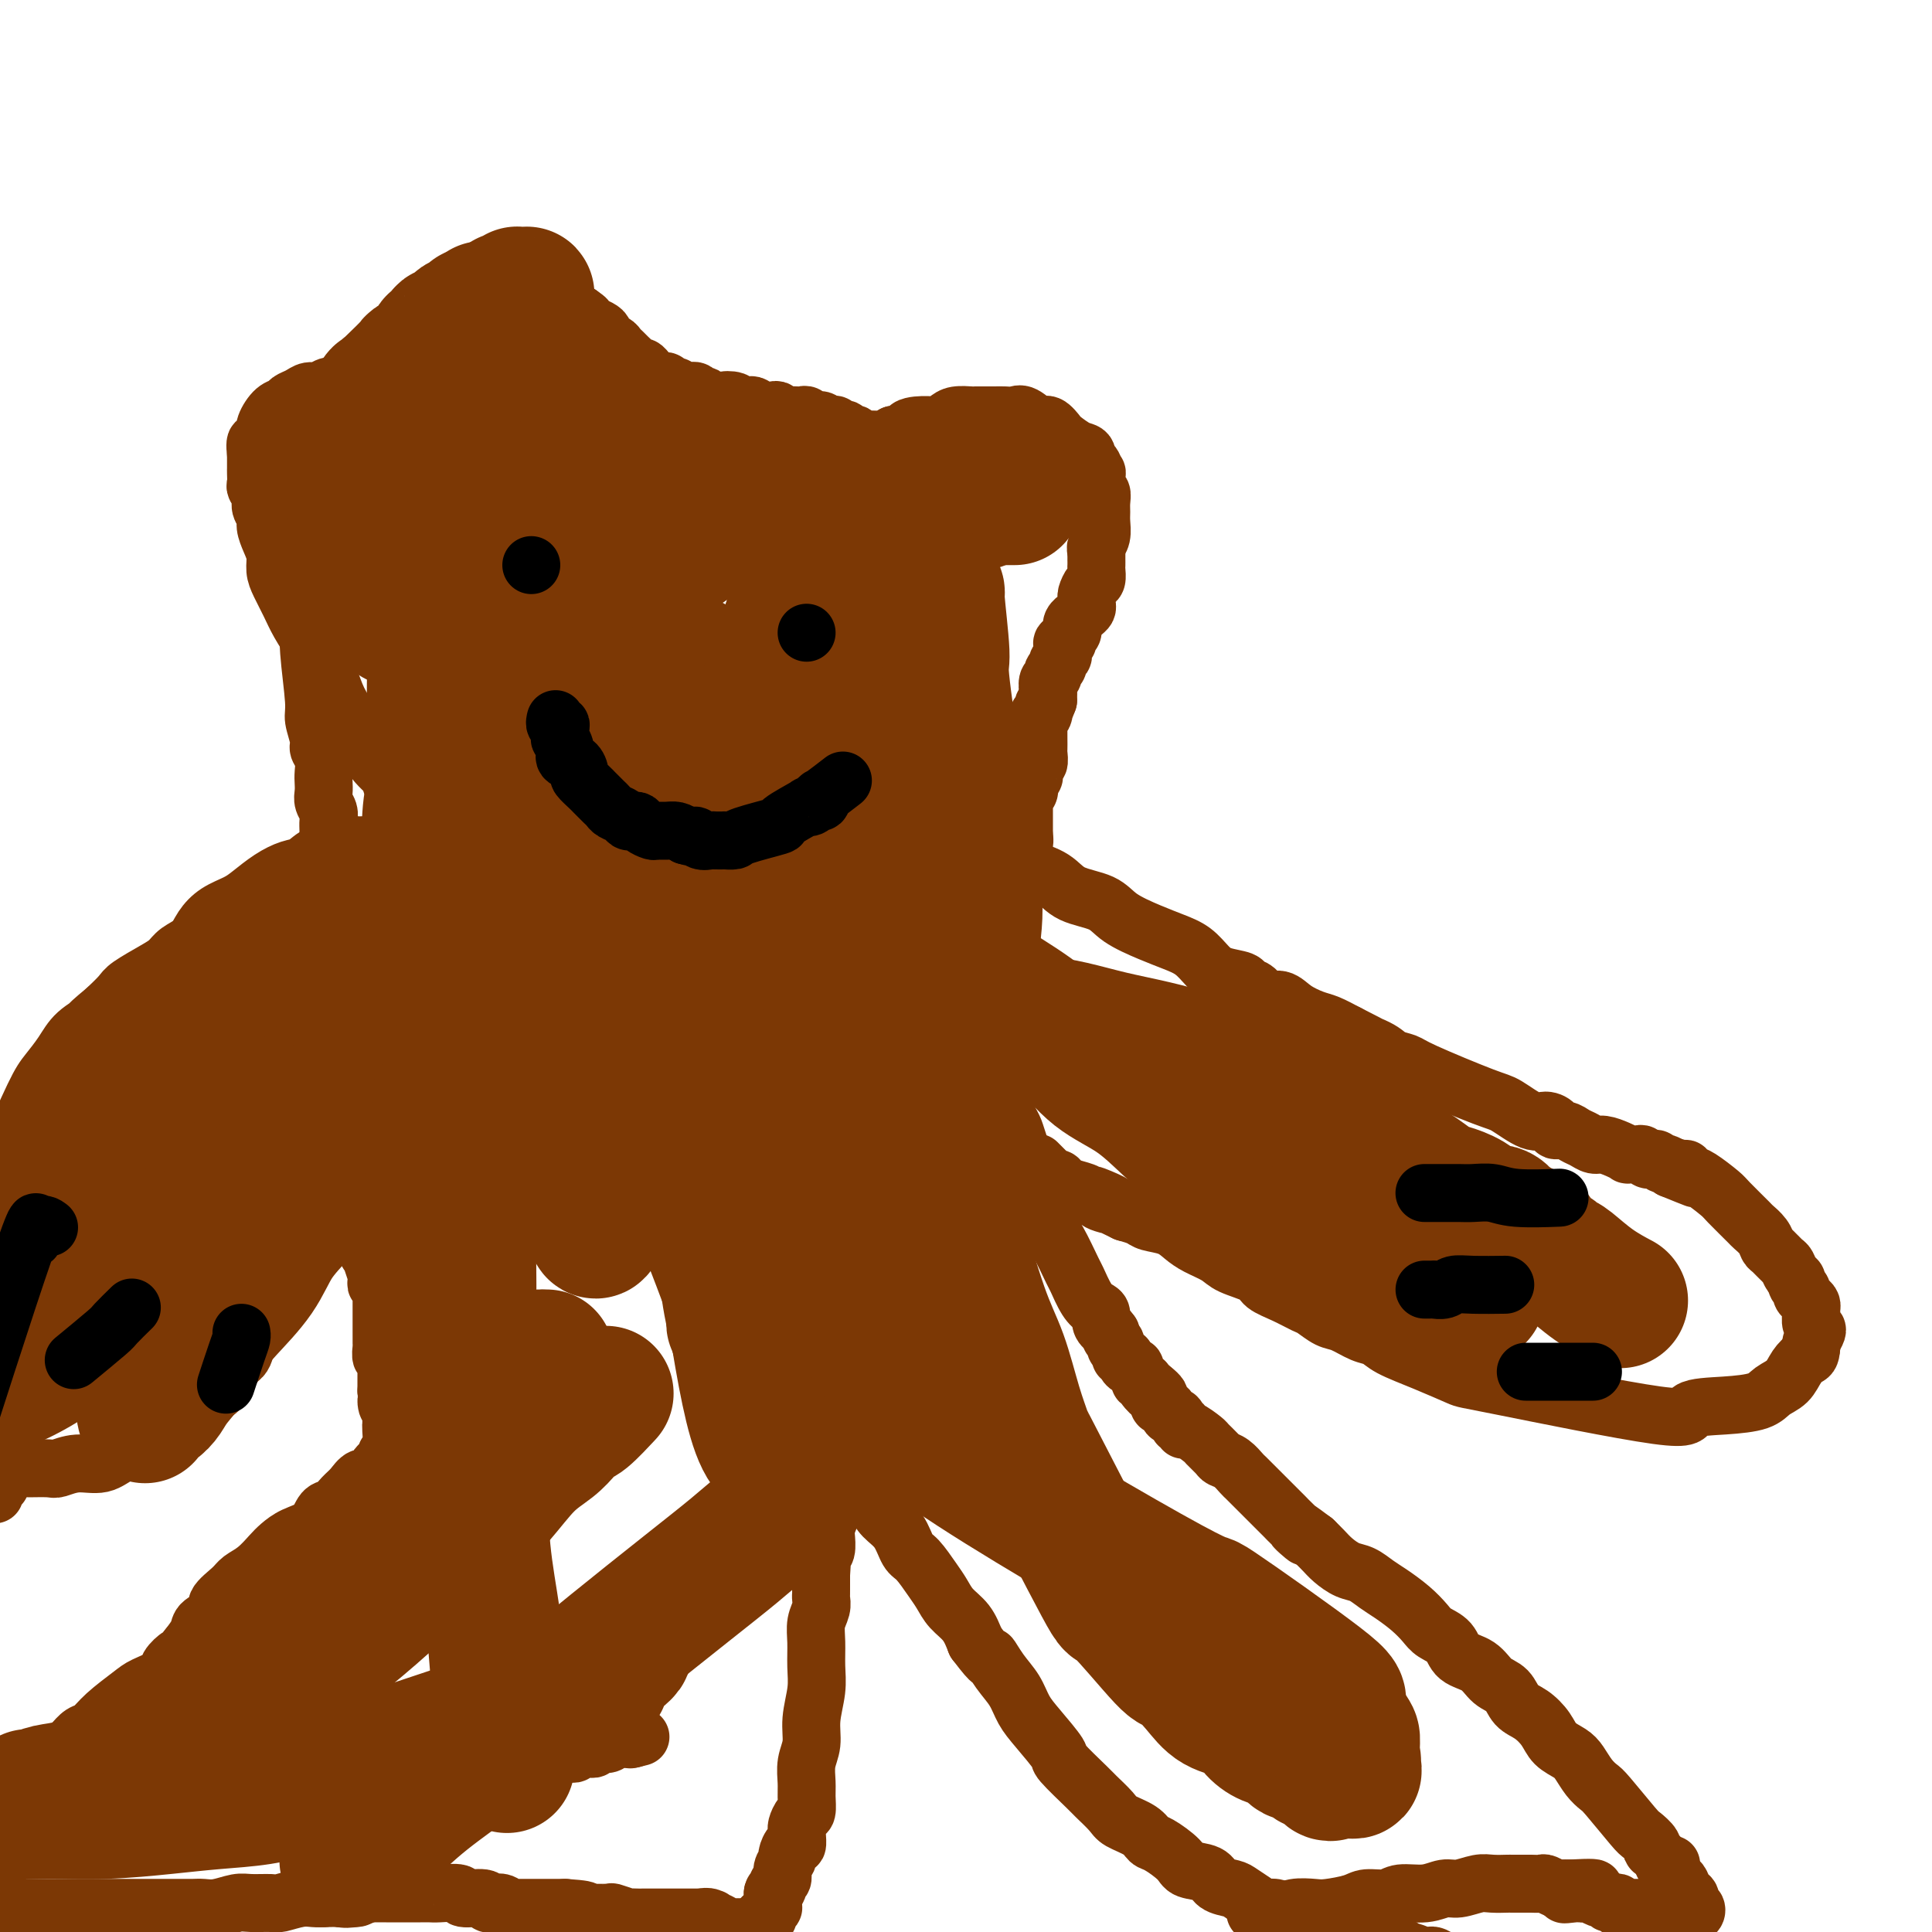 <svg viewBox='0 0 400 400' version='1.1' xmlns='http://www.w3.org/2000/svg' xmlns:xlink='http://www.w3.org/1999/xlink'><g fill='none' stroke='#7C3805' stroke-width='12' stroke-linecap='round' stroke-linejoin='round'><path d='M81,162c-0.000,0.000 -0.000,0.001 0,0c0.000,-0.001 0.001,-0.003 0,0c-0.001,0.003 -0.005,0.011 0,0c0.005,-0.011 0.017,-0.040 0,0c-0.017,0.040 -0.063,0.149 0,0c0.063,-0.149 0.236,-0.555 0,-1c-0.236,-0.445 -0.881,-0.929 -1,-1c-0.119,-0.071 0.288,0.271 0,0c-0.288,-0.271 -1.270,-1.155 -2,-2c-0.730,-0.845 -1.210,-1.653 -2,-3c-0.790,-1.347 -1.892,-3.235 -3,-5c-1.108,-1.765 -2.222,-3.409 -3,-5c-0.778,-1.591 -1.220,-3.129 -2,-5c-0.780,-1.871 -1.898,-4.076 -3,-6c-1.102,-1.924 -2.190,-3.568 -3,-5c-0.810,-1.432 -1.344,-2.651 -2,-4c-0.656,-1.349 -1.434,-2.826 -2,-4c-0.566,-1.174 -0.921,-2.044 -1,-3c-0.079,-0.956 0.118,-2.000 0,-3c-0.118,-1.000 -0.553,-1.958 -1,-3c-0.447,-1.042 -0.908,-2.167 -1,-3c-0.092,-0.833 0.186,-1.374 0,-2c-0.186,-0.626 -0.834,-1.337 -1,-2c-0.166,-0.663 0.152,-1.277 0,-2c-0.152,-0.723 -0.773,-1.555 -1,-2c-0.227,-0.445 -0.061,-0.503 0,-1c0.061,-0.497 0.016,-1.432 0,-2c-0.016,-0.568 -0.004,-0.768 0,-1c0.004,-0.232 0.001,-0.495 0,-1c-0.001,-0.505 -0.001,-1.253 0,-2'/><path d='M53,94c-0.531,-4.356 0.641,-1.746 1,-1c0.359,0.746 -0.094,-0.371 0,-1c0.094,-0.629 0.736,-0.770 1,-1c0.264,-0.230 0.150,-0.548 0,-1c-0.150,-0.452 -0.335,-1.038 0,-2c0.335,-0.962 1.192,-2.300 2,-3c0.808,-0.700 1.567,-0.761 2,-1c0.433,-0.239 0.539,-0.656 1,-1c0.461,-0.344 1.279,-0.614 2,-1c0.721,-0.386 1.347,-0.888 2,-1c0.653,-0.112 1.333,0.166 2,0c0.667,-0.166 1.320,-0.777 2,-1c0.680,-0.223 1.385,-0.060 2,0c0.615,0.060 1.138,0.015 2,0c0.862,-0.015 2.062,-0.000 3,0c0.938,0.000 1.613,-0.014 2,0c0.387,0.014 0.485,0.056 1,0c0.515,-0.056 1.447,-0.211 2,0c0.553,0.211 0.726,0.789 1,1c0.274,0.211 0.647,0.057 1,0c0.353,-0.057 0.686,-0.015 1,0c0.314,0.015 0.610,0.005 1,0c0.390,-0.005 0.875,-0.004 1,0c0.125,0.004 -0.111,0.011 0,0c0.111,-0.011 0.568,-0.042 1,0c0.432,0.042 0.838,0.155 1,0c0.162,-0.155 0.081,-0.577 0,-1'/><path d='M87,80c3.797,-0.093 1.791,0.176 1,0c-0.791,-0.176 -0.366,-0.795 0,-1c0.366,-0.205 0.672,0.006 1,0c0.328,-0.006 0.679,-0.227 1,-1c0.321,-0.773 0.611,-2.097 1,-3c0.389,-0.903 0.878,-1.384 1,-2c0.122,-0.616 -0.122,-1.368 0,-2c0.122,-0.632 0.609,-1.143 1,-2c0.391,-0.857 0.686,-2.061 1,-3c0.314,-0.939 0.647,-1.615 1,-2c0.353,-0.385 0.724,-0.481 1,-1c0.276,-0.519 0.455,-1.462 1,-2c0.545,-0.538 1.455,-0.670 2,-1c0.545,-0.330 0.726,-0.859 1,-1c0.274,-0.141 0.641,0.106 1,0c0.359,-0.106 0.711,-0.565 1,-1c0.289,-0.435 0.515,-0.846 1,-1c0.485,-0.154 1.230,-0.051 2,0c0.770,0.051 1.566,0.050 2,0c0.434,-0.050 0.505,-0.149 1,0c0.495,0.149 1.414,0.547 2,1c0.586,0.453 0.840,0.960 1,1c0.160,0.040 0.227,-0.389 1,0c0.773,0.389 2.251,1.596 3,2c0.749,0.404 0.768,0.005 1,0c0.232,-0.005 0.678,0.383 1,1c0.322,0.617 0.521,1.462 1,2c0.479,0.538 1.240,0.769 2,1'/><path d='M120,65c2.050,1.416 1.174,0.957 1,1c-0.174,0.043 0.352,0.589 1,1c0.648,0.411 1.416,0.688 2,1c0.584,0.312 0.982,0.661 1,1c0.018,0.339 -0.346,0.668 0,1c0.346,0.332 1.402,0.666 2,1c0.598,0.334 0.738,0.668 1,1c0.262,0.332 0.648,0.663 1,1c0.352,0.337 0.672,0.682 1,1c0.328,0.318 0.665,0.610 1,1c0.335,0.390 0.667,0.879 1,1c0.333,0.121 0.667,-0.125 1,0c0.333,0.125 0.667,0.621 1,1c0.333,0.379 0.667,0.642 1,1c0.333,0.358 0.667,0.813 1,1c0.333,0.187 0.667,0.106 1,0c0.333,-0.106 0.667,-0.239 1,0c0.333,0.239 0.667,0.849 1,1c0.333,0.151 0.666,-0.157 1,0c0.334,0.157 0.668,0.778 1,1c0.332,0.222 0.663,0.046 1,0c0.337,-0.046 0.682,0.039 1,0c0.318,-0.039 0.611,-0.203 1,0c0.389,0.203 0.874,0.772 1,1c0.126,0.228 -0.108,0.114 0,0c0.108,-0.114 0.556,-0.227 1,0c0.444,0.227 0.882,0.793 1,1c0.118,0.207 -0.084,0.056 0,0c0.084,-0.056 0.452,-0.016 1,0c0.548,0.016 1.274,0.008 2,0'/><path d='M150,83c2.053,0.635 0.184,0.222 0,0c-0.184,-0.222 1.315,-0.252 2,0c0.685,0.252 0.554,0.786 1,1c0.446,0.214 1.467,0.109 2,0c0.533,-0.109 0.577,-0.222 1,0c0.423,0.222 1.226,0.777 2,1c0.774,0.223 1.521,0.112 2,0c0.479,-0.112 0.692,-0.226 1,0c0.308,0.226 0.713,0.792 1,1c0.287,0.208 0.457,0.060 1,0c0.543,-0.060 1.459,-0.031 2,0c0.541,0.031 0.708,0.065 1,0c0.292,-0.065 0.708,-0.227 1,0c0.292,0.227 0.459,0.845 1,1c0.541,0.155 1.454,-0.151 2,0c0.546,0.151 0.725,0.759 1,1c0.275,0.241 0.647,0.116 1,0c0.353,-0.116 0.686,-0.224 1,0c0.314,0.224 0.610,0.778 1,1c0.390,0.222 0.874,0.111 1,0c0.126,-0.111 -0.107,-0.222 0,0c0.107,0.222 0.553,0.777 1,1c0.447,0.223 0.893,0.112 1,0c0.107,-0.112 -0.127,-0.226 0,0c0.127,0.226 0.614,0.793 1,1c0.386,0.207 0.670,0.053 1,0c0.330,-0.053 0.707,-0.004 1,0c0.293,0.004 0.502,-0.037 1,0c0.498,0.037 1.285,0.154 2,0c0.715,-0.154 1.357,-0.577 2,-1'/><path d='M185,90c5.953,0.920 3.337,-0.279 3,-1c-0.337,-0.721 1.605,-0.964 3,-1c1.395,-0.036 2.243,0.134 3,0c0.757,-0.134 1.424,-0.572 2,-1c0.576,-0.428 1.060,-0.847 2,-1c0.940,-0.153 2.335,-0.041 3,0c0.665,0.041 0.601,0.012 1,0c0.399,-0.012 1.261,-0.005 2,0c0.739,0.005 1.357,0.009 2,0c0.643,-0.009 1.313,-0.033 2,0c0.687,0.033 1.393,0.121 2,0c0.607,-0.121 1.117,-0.451 2,0c0.883,0.451 2.141,1.683 3,2c0.859,0.317 1.320,-0.281 2,0c0.680,0.281 1.579,1.443 2,2c0.421,0.557 0.364,0.511 1,1c0.636,0.489 1.964,1.512 3,2c1.036,0.488 1.780,0.439 2,1c0.220,0.561 -0.086,1.730 0,2c0.086,0.270 0.563,-0.360 1,0c0.437,0.360 0.835,1.710 1,2c0.165,0.290 0.097,-0.480 0,0c-0.097,0.480 -0.222,2.211 0,3c0.222,0.789 0.793,0.638 1,1c0.207,0.362 0.052,1.238 0,2c-0.052,0.762 -0.000,1.408 0,2c0.000,0.592 -0.052,1.128 0,2c0.052,0.872 0.206,2.081 0,3c-0.206,0.919 -0.773,1.548 -1,2c-0.227,0.452 -0.113,0.726 0,1'/><path d='M227,114c-0.001,2.876 -0.003,2.065 0,2c0.003,-0.065 0.011,0.616 0,1c-0.011,0.384 -0.041,0.470 0,1c0.041,0.530 0.154,1.504 0,2c-0.154,0.496 -0.577,0.514 -1,1c-0.423,0.486 -0.848,1.439 -1,2c-0.152,0.561 -0.031,0.729 0,1c0.031,0.271 -0.029,0.646 0,1c0.029,0.354 0.148,0.686 0,1c-0.148,0.314 -0.561,0.610 -1,1c-0.439,0.390 -0.902,0.874 -1,1c-0.098,0.126 0.171,-0.107 0,0c-0.171,0.107 -0.782,0.553 -1,1c-0.218,0.447 -0.043,0.894 0,1c0.043,0.106 -0.045,-0.130 0,0c0.045,0.130 0.222,0.626 0,1c-0.222,0.374 -0.844,0.625 -1,1c-0.156,0.375 0.156,0.874 0,1c-0.156,0.126 -0.778,-0.121 -1,0c-0.222,0.121 -0.044,0.610 0,1c0.044,0.390 -0.045,0.682 0,1c0.045,0.318 0.223,0.663 0,1c-0.223,0.337 -0.848,0.667 -1,1c-0.152,0.333 0.170,0.670 0,1c-0.170,0.330 -0.830,0.652 -1,1c-0.170,0.348 0.151,0.723 0,1c-0.151,0.277 -0.772,0.456 -1,1c-0.228,0.544 -0.061,1.454 0,2c0.061,0.546 0.018,0.727 0,1c-0.018,0.273 -0.009,0.636 0,1'/><path d='M217,145c-1.790,4.893 -1.264,1.625 -1,1c0.264,-0.625 0.267,1.393 0,2c-0.267,0.607 -0.803,-0.198 -1,0c-0.197,0.198 -0.053,1.400 0,2c0.053,0.600 0.015,0.599 0,1c-0.015,0.401 -0.008,1.203 0,2c0.008,0.797 0.016,1.590 0,2c-0.016,0.410 -0.057,0.439 0,1c0.057,0.561 0.212,1.656 0,2c-0.212,0.344 -0.793,-0.063 -1,0c-0.207,0.063 -0.041,0.595 0,1c0.041,0.405 -0.042,0.682 0,1c0.042,0.318 0.208,0.676 0,1c-0.208,0.324 -0.792,0.613 -1,1c-0.208,0.387 -0.042,0.874 0,1c0.042,0.126 -0.041,-0.107 0,0c0.041,0.107 0.207,0.554 0,1c-0.207,0.446 -0.788,0.889 -1,1c-0.212,0.111 -0.057,-0.111 0,0c0.057,0.111 0.015,0.554 0,1c-0.015,0.446 -0.004,0.894 0,1c0.004,0.106 0.001,-0.130 0,0c-0.001,0.130 -0.000,0.626 0,1c0.000,0.374 0.000,0.626 0,1c-0.000,0.374 -0.000,0.870 0,1c0.000,0.130 0.000,-0.106 0,0c-0.000,0.106 -0.000,0.554 0,1c0.000,0.446 0.000,0.889 0,1c-0.000,0.111 -0.000,-0.111 0,0c0.000,0.111 0.000,0.556 0,1'/><path d='M212,173c-0.774,4.494 -0.207,1.729 0,1c0.207,-0.729 0.056,0.578 0,1c-0.056,0.422 -0.015,-0.042 0,0c0.015,0.042 0.004,0.590 0,1c-0.004,0.410 -0.001,0.684 0,1c0.001,0.316 0.001,0.675 0,1c-0.001,0.325 -0.004,0.616 0,1c0.004,0.384 0.015,0.860 0,1c-0.015,0.140 -0.056,-0.055 0,0c0.056,0.055 0.207,0.361 0,1c-0.207,0.639 -0.774,1.611 -1,2c-0.226,0.389 -0.113,0.194 0,0'/><path d='M92,88c-0.000,0.000 -0.000,0.000 0,0c0.000,-0.000 0.000,-0.000 0,0c-0.000,0.000 -0.000,0.000 0,0c0.000,-0.000 0.001,-0.000 0,0c-0.001,0.000 -0.004,0.000 0,0c0.004,-0.000 0.016,-0.000 0,0c-0.016,0.000 -0.061,0.000 0,0c0.061,-0.000 0.227,-0.000 0,0c-0.227,0.000 -0.847,0.000 -1,0c-0.153,-0.000 0.163,-0.001 0,0c-0.163,0.001 -0.803,0.004 -1,0c-0.197,-0.004 0.049,-0.015 0,0c-0.049,0.015 -0.393,0.056 -1,0c-0.607,-0.056 -1.476,-0.208 -2,0c-0.524,0.208 -0.704,0.778 -1,1c-0.296,0.222 -0.708,0.097 -1,0c-0.292,-0.097 -0.463,-0.167 -1,0c-0.537,0.167 -1.438,0.570 -2,1c-0.562,0.430 -0.785,0.888 -1,1c-0.215,0.112 -0.424,-0.121 -1,0c-0.576,0.121 -1.520,0.595 -2,1c-0.480,0.405 -0.496,0.742 -1,1c-0.504,0.258 -1.497,0.437 -2,1c-0.503,0.563 -0.515,1.508 -1,2c-0.485,0.492 -1.443,0.529 -2,1c-0.557,0.471 -0.713,1.375 -1,2c-0.287,0.625 -0.706,0.972 -1,2c-0.294,1.028 -0.464,2.738 -1,4c-0.536,1.262 -1.439,2.075 -2,3c-0.561,0.925 -0.781,1.963 -1,3'/><path d='M66,111c-1.635,3.567 -1.224,3.985 -1,5c0.224,1.015 0.260,2.629 0,4c-0.260,1.371 -0.817,2.501 -1,4c-0.183,1.499 0.008,3.368 0,5c-0.008,1.632 -0.213,3.028 0,6c0.213,2.972 0.846,7.519 1,10c0.154,2.481 -0.169,2.895 0,4c0.169,1.105 0.830,2.901 1,4c0.170,1.099 -0.150,1.502 0,2c0.150,0.498 0.771,1.092 1,2c0.229,0.908 0.065,2.130 0,3c-0.065,0.870 -0.032,1.388 0,2c0.032,0.612 0.061,1.318 0,2c-0.061,0.682 -0.212,1.341 0,2c0.212,0.659 0.789,1.317 1,2c0.211,0.683 0.057,1.390 0,2c-0.057,0.610 -0.015,1.122 0,2c0.015,0.878 0.004,2.122 0,3c-0.004,0.878 -0.001,1.390 0,2c0.001,0.610 0.000,1.319 0,2c-0.000,0.681 -0.000,1.333 0,2c0.000,0.667 0.000,1.348 0,2c-0.000,0.652 -0.000,1.274 0,2c0.000,0.726 0.000,1.557 0,2c-0.000,0.443 -0.000,0.500 0,1c0.000,0.500 0.000,1.443 0,2c-0.000,0.557 -0.000,0.727 0,1c0.000,0.273 0.000,0.651 0,1c-0.000,0.349 -0.000,0.671 0,1c0.000,0.329 0.000,0.664 0,1'/><path d='M68,194c0.635,9.388 0.223,3.358 0,1c-0.223,-2.358 -0.257,-1.045 0,0c0.257,1.045 0.805,1.823 1,2c0.195,0.177 0.038,-0.245 0,0c-0.038,0.245 0.042,1.159 0,2c-0.042,0.841 -0.207,1.609 0,2c0.207,0.391 0.786,0.406 1,1c0.214,0.594 0.061,1.768 0,2c-0.061,0.232 -0.032,-0.477 0,0c0.032,0.477 0.065,2.140 0,3c-0.065,0.860 -0.228,0.916 0,1c0.228,0.084 0.846,0.197 1,1c0.154,0.803 -0.156,2.295 0,3c0.156,0.705 0.778,0.621 1,1c0.222,0.379 0.045,1.219 0,2c-0.045,0.781 0.041,1.503 0,2c-0.041,0.497 -0.208,0.768 0,1c0.208,0.232 0.791,0.424 1,1c0.209,0.576 0.042,1.534 0,2c-0.042,0.466 0.040,0.439 0,1c-0.040,0.561 -0.203,1.708 0,2c0.203,0.292 0.772,-0.272 1,0c0.228,0.272 0.114,1.378 0,2c-0.114,0.622 -0.227,0.758 0,1c0.227,0.242 0.793,0.590 1,1c0.207,0.410 0.056,0.883 0,1c-0.056,0.117 -0.015,-0.123 0,0c0.015,0.123 0.004,0.610 0,1c-0.004,0.390 -0.001,0.683 0,1c0.001,0.317 0.001,0.659 0,1'/><path d='M75,232c1.079,5.835 0.275,1.423 0,0c-0.275,-1.423 -0.021,0.143 0,1c0.021,0.857 -0.190,1.004 0,1c0.190,-0.004 0.783,-0.159 1,0c0.217,0.159 0.058,0.634 0,1c-0.058,0.366 -0.016,0.624 0,1c0.016,0.376 0.004,0.870 0,1c-0.004,0.130 -0.001,-0.106 0,0c0.001,0.106 0.000,0.553 0,1c-0.000,0.447 -0.000,0.894 0,1c0.000,0.106 0.000,-0.130 0,0c-0.000,0.130 -0.000,0.626 0,1c0.000,0.374 0.000,0.626 0,1c-0.000,0.374 -0.000,0.870 0,1c0.000,0.130 0.000,-0.106 0,0c-0.000,0.106 -0.000,0.554 0,1c0.000,0.446 0.000,0.889 0,1c-0.000,0.111 -0.000,-0.111 0,0c0.000,0.111 0.000,0.554 0,1c-0.000,0.446 -0.000,0.894 0,1c0.000,0.106 0.000,-0.130 0,0c-0.000,0.130 -0.000,0.626 0,1c0.000,0.374 0.000,0.625 0,1c-0.000,0.375 -0.000,0.874 0,1c0.000,0.126 0.000,-0.120 0,0c-0.000,0.120 -0.000,0.606 0,1c0.000,0.394 0.000,0.697 0,1'/><path d='M76,251c0.155,2.875 0.041,0.564 0,0c-0.041,-0.564 -0.011,0.619 0,1c0.011,0.381 0.003,-0.039 0,0c-0.003,0.039 -0.001,0.536 0,1c0.001,0.464 0.000,0.895 0,1c-0.000,0.105 -0.000,-0.115 0,0c0.000,0.115 0.000,0.566 0,1c-0.000,0.434 -0.000,0.851 0,1c0.000,0.149 0.000,0.029 0,0c-0.000,-0.029 -0.000,0.034 0,0c0.000,-0.034 0.000,-0.164 0,0c-0.000,0.164 -0.000,0.621 0,1c0.000,0.379 0.000,0.680 0,1c-0.000,0.320 -0.000,0.660 0,1'/><path d='M76,259c0.228,1.197 0.797,0.189 1,0c0.203,-0.189 0.040,0.442 0,1c-0.040,0.558 0.042,1.042 0,1c-0.042,-0.042 -0.208,-0.610 0,0c0.208,0.610 0.792,2.397 1,3c0.208,0.603 0.042,0.021 0,0c-0.042,-0.021 0.041,0.519 0,1c-0.041,0.481 -0.207,0.903 0,1c0.207,0.097 0.788,-0.133 1,0c0.212,0.133 0.057,0.627 0,1c-0.057,0.373 -0.015,0.625 0,1c0.015,0.375 0.004,0.874 0,1c-0.004,0.126 -0.001,-0.121 0,0c0.001,0.121 0.000,0.608 0,1c-0.000,0.392 -0.000,0.687 0,1c0.000,0.313 0.000,0.642 0,1c-0.000,0.358 -0.000,0.744 0,1c0.000,0.256 0.000,0.382 0,1c-0.000,0.618 -0.001,1.729 0,2c0.001,0.271 0.004,-0.297 0,0c-0.004,0.297 -0.015,1.460 0,2c0.015,0.540 0.057,0.458 0,1c-0.057,0.542 -0.211,1.707 0,2c0.211,0.293 0.789,-0.286 1,0c0.211,0.286 0.057,1.439 0,2c-0.057,0.561 -0.015,0.532 0,1c0.015,0.468 0.004,1.434 0,2c-0.004,0.566 -0.001,0.733 0,1c0.001,0.267 0.001,0.633 0,1'/><path d='M80,288c0.558,4.893 -0.047,2.625 0,2c0.047,-0.625 0.744,0.393 1,1c0.256,0.607 0.070,0.804 0,1c-0.070,0.196 -0.023,0.392 0,1c0.023,0.608 0.021,1.630 0,2c-0.021,0.370 -0.061,0.088 0,1c0.061,0.912 0.223,3.016 0,4c-0.223,0.984 -0.833,0.846 -1,1c-0.167,0.154 0.107,0.600 0,1c-0.107,0.400 -0.595,0.754 -1,1c-0.405,0.246 -0.727,0.383 -1,1c-0.273,0.617 -0.496,1.714 -1,2c-0.504,0.286 -1.290,-0.237 -2,0c-0.710,0.237 -1.343,1.236 -2,2c-0.657,0.764 -1.337,1.293 -2,2c-0.663,0.707 -1.308,1.593 -2,2c-0.692,0.407 -1.430,0.335 -2,1c-0.570,0.665 -0.970,2.069 -2,3c-1.030,0.931 -2.689,1.390 -4,2c-1.311,0.610 -2.275,1.370 -3,2c-0.725,0.630 -1.212,1.131 -2,2c-0.788,0.869 -1.879,2.105 -3,3c-1.121,0.895 -2.273,1.447 -3,2c-0.727,0.553 -1.031,1.106 -2,2c-0.969,0.894 -2.605,2.129 -3,3c-0.395,0.871 0.451,1.378 0,2c-0.451,0.622 -2.198,1.360 -3,2c-0.802,0.640 -0.658,1.183 -1,2c-0.342,0.817 -1.171,1.909 -2,3'/><path d='M39,341c-2.034,2.523 -1.620,1.829 -2,2c-0.380,0.171 -1.554,1.207 -2,2c-0.446,0.793 -0.164,1.344 -1,2c-0.836,0.656 -2.790,1.418 -4,2c-1.210,0.582 -1.675,0.985 -3,2c-1.325,1.015 -3.510,2.643 -5,4c-1.490,1.357 -2.286,2.444 -3,3c-0.714,0.556 -1.344,0.581 -2,1c-0.656,0.419 -1.336,1.230 -2,2c-0.664,0.770 -1.313,1.497 -2,2c-0.687,0.503 -1.414,0.782 -2,1c-0.586,0.218 -1.032,0.374 -1,1c0.032,0.626 0.541,1.722 0,2c-0.541,0.278 -2.131,-0.263 -3,0c-0.869,0.263 -1.018,1.328 -1,2c0.018,0.672 0.203,0.951 0,1c-0.203,0.049 -0.794,-0.131 -1,0c-0.206,0.131 -0.026,0.574 0,1c0.026,0.426 -0.102,0.835 0,1c0.102,0.165 0.434,0.087 0,0c-0.434,-0.087 -1.633,-0.182 -2,0c-0.367,0.182 0.100,0.640 0,1c-0.100,0.360 -0.766,0.622 -1,1c-0.234,0.378 -0.034,0.871 0,1c0.034,0.129 -0.096,-0.106 0,0c0.096,0.106 0.418,0.553 0,1c-0.418,0.447 -1.576,0.893 -2,1c-0.424,0.107 -0.114,-0.125 0,0c0.114,0.125 0.033,0.607 0,1c-0.033,0.393 -0.016,0.696 0,1'/><path d='M0,379c-1.188,2.095 -0.658,1.332 -1,1c-0.342,-0.332 -1.557,-0.232 -2,0c-0.443,0.232 -0.113,0.597 0,1c0.113,0.403 0.008,0.844 0,1c-0.008,0.156 0.082,0.028 0,0c-0.082,-0.028 -0.335,0.046 0,0c0.335,-0.046 1.258,-0.211 2,0c0.742,0.211 1.303,0.800 3,1c1.697,0.200 4.530,0.013 8,0c3.470,-0.013 7.576,0.148 12,0c4.424,-0.148 9.165,-0.606 13,-1c3.835,-0.394 6.765,-0.724 10,-1c3.235,-0.276 6.774,-0.497 10,-1c3.226,-0.503 6.137,-1.289 9,-2c2.863,-0.711 5.678,-1.346 8,-2c2.322,-0.654 4.150,-1.327 6,-2c1.850,-0.673 3.721,-1.346 6,-2c2.279,-0.654 4.968,-1.289 7,-2c2.032,-0.711 3.409,-1.497 5,-2c1.591,-0.503 3.396,-0.723 5,-1c1.604,-0.277 3.007,-0.610 4,-1c0.993,-0.390 1.575,-0.837 2,-1c0.425,-0.163 0.691,-0.044 1,0c0.309,0.044 0.660,0.012 1,0c0.340,-0.012 0.669,-0.003 1,0c0.331,0.003 0.666,0.002 1,0'/><path d='M111,365c8.903,-2.548 3.159,-1.419 1,-1c-2.159,0.419 -0.733,0.126 0,0c0.733,-0.126 0.775,-0.086 1,0c0.225,0.086 0.634,0.219 1,0c0.366,-0.219 0.690,-0.791 1,-1c0.310,-0.209 0.608,-0.055 1,0c0.392,0.055 0.879,0.011 1,0c0.121,-0.011 -0.122,0.011 0,0c0.122,-0.011 0.610,-0.056 1,0c0.390,0.056 0.682,0.212 1,0c0.318,-0.212 0.662,-0.793 1,-1c0.338,-0.207 0.669,-0.041 1,0c0.331,0.041 0.662,-0.042 1,0c0.338,0.042 0.682,0.208 1,0c0.318,-0.208 0.611,-0.792 1,-1c0.389,-0.208 0.874,-0.042 1,0c0.126,0.042 -0.106,-0.041 0,0c0.106,0.041 0.549,0.207 1,0c0.451,-0.207 0.908,-0.788 1,-1c0.092,-0.212 -0.182,-0.057 0,0c0.182,0.057 0.819,0.015 1,0c0.181,-0.015 -0.095,-0.004 0,0c0.095,0.004 0.561,0.001 1,0c0.439,-0.001 0.853,-0.000 1,0c0.147,0.000 0.029,0.000 0,0c-0.029,-0.000 0.031,-0.000 0,0c-0.031,0.000 -0.152,0.000 0,0c0.152,-0.000 0.576,-0.000 1,0'/><path d='M131,360c3.111,-0.778 0.889,-0.222 0,0c-0.889,0.222 -0.444,0.111 0,0'/><path d='M-10,372c-0.000,0.000 -0.000,0.000 0,0c0.000,-0.000 0.000,-0.000 0,0c-0.000,0.000 -0.000,0.000 0,0c0.000,-0.000 0.000,-0.001 0,0c-0.000,0.001 -0.000,0.005 0,0c0.000,-0.005 0.000,-0.017 0,0c-0.000,0.017 -0.001,0.064 0,0c0.001,-0.064 0.004,-0.240 0,0c-0.004,0.240 -0.013,0.897 0,1c0.013,0.103 0.049,-0.347 0,0c-0.049,0.347 -0.185,1.492 0,2c0.185,0.508 0.689,0.379 1,1c0.311,0.621 0.430,1.992 1,3c0.570,1.008 1.591,1.652 2,3c0.409,1.348 0.207,3.401 1,5c0.793,1.599 2.581,2.745 4,4c1.419,1.255 2.469,2.619 3,4c0.531,1.381 0.543,2.777 1,4c0.457,1.223 1.359,2.271 2,3c0.641,0.729 1.022,1.137 2,2c0.978,0.863 2.552,2.181 3,3c0.448,0.819 -0.231,1.140 0,2c0.231,0.860 1.371,2.258 2,3c0.629,0.742 0.746,0.829 1,1c0.254,0.171 0.647,0.428 1,1c0.353,0.572 0.668,1.459 1,2c0.332,0.541 0.680,0.736 1,1c0.320,0.264 0.612,0.596 1,1c0.388,0.404 0.874,0.878 1,1c0.126,0.122 -0.107,-0.108 0,0c0.107,0.108 0.553,0.554 1,1'/><path d='M19,420c3.647,5.268 0.766,1.937 0,1c-0.766,-0.937 0.583,0.519 1,1c0.417,0.481 -0.099,-0.012 0,0c0.099,0.012 0.814,0.528 1,1c0.186,0.472 -0.158,0.901 0,1c0.158,0.099 0.817,-0.132 1,0c0.183,0.132 -0.110,0.628 0,1c0.110,0.372 0.621,0.621 1,1c0.379,0.379 0.624,0.888 1,1c0.376,0.112 0.882,-0.173 1,0c0.118,0.173 -0.154,0.803 0,1c0.154,0.197 0.732,-0.040 1,0c0.268,0.040 0.226,0.357 1,1c0.774,0.643 2.364,1.612 3,2c0.636,0.388 0.318,0.194 0,0'/><path d='M-8,395c0.000,0.000 0.000,0.000 0,0c-0.000,-0.000 -0.000,-0.000 0,0c0.000,0.000 0.001,0.000 0,0c-0.001,-0.000 -0.002,-0.000 0,0c0.002,0.000 0.007,0.000 0,0c-0.007,-0.000 -0.028,-0.000 0,0c0.028,0.000 0.104,0.000 0,0c-0.104,-0.000 -0.386,-0.000 0,0c0.386,0.000 1.442,0.000 2,0c0.558,-0.000 0.617,-0.000 1,0c0.383,0.000 1.090,0.000 2,0c0.910,-0.000 2.024,-0.000 3,0c0.976,0.000 1.814,0.000 3,0c1.186,-0.000 2.721,-0.000 4,0c1.279,0.000 2.301,0.000 4,0c1.699,-0.000 4.075,-0.000 6,0c1.925,0.000 3.397,0.000 5,0c1.603,-0.000 3.335,-0.000 5,0c1.665,0.000 3.263,0.001 5,0c1.737,-0.001 3.613,-0.004 5,0c1.387,0.004 2.284,0.015 3,0c0.716,-0.015 1.249,-0.057 2,0c0.751,0.057 1.718,0.212 3,0c1.282,-0.212 2.878,-0.793 4,-1c1.122,-0.207 1.771,-0.041 3,0c1.229,0.041 3.039,-0.041 4,0c0.961,0.041 1.072,0.207 2,0c0.928,-0.207 2.673,-0.786 4,-1c1.327,-0.214 2.236,-0.061 3,0c0.764,0.061 1.382,0.031 2,0'/><path d='M67,393c12.204,-0.249 5.214,0.130 3,0c-2.214,-0.130 0.347,-0.767 2,-1c1.653,-0.233 2.396,-0.062 3,0c0.604,0.062 1.068,0.017 2,0c0.932,-0.017 2.333,-0.004 3,0c0.667,0.004 0.602,0.001 1,0c0.398,-0.001 1.259,-0.000 2,0c0.741,0.000 1.362,-0.001 2,0c0.638,0.001 1.291,0.004 2,0c0.709,-0.004 1.472,-0.016 2,0c0.528,0.016 0.820,0.061 2,0c1.180,-0.061 3.246,-0.226 4,0c0.754,0.226 0.194,0.844 1,1c0.806,0.156 2.977,-0.151 4,0c1.023,0.151 0.899,0.758 1,1c0.101,0.242 0.426,0.117 1,0c0.574,-0.117 1.396,-0.228 2,0c0.604,0.228 0.988,0.793 1,1c0.012,0.207 -0.349,0.055 0,0c0.349,-0.055 1.407,-0.015 2,0c0.593,0.015 0.722,0.004 1,0c0.278,-0.004 0.704,-0.001 1,0c0.296,0.001 0.460,0.000 1,0c0.540,-0.000 1.454,-0.000 2,0c0.546,0.000 0.724,0.000 1,0c0.276,-0.000 0.651,-0.000 1,0c0.349,0.000 0.671,0.000 1,0c0.329,-0.000 0.665,-0.000 1,0c0.335,0.000 0.667,0.000 1,0'/><path d='M117,395c7.830,0.536 2.406,0.876 1,1c-1.406,0.124 1.208,0.034 2,0c0.792,-0.034 -0.236,-0.010 0,0c0.236,0.010 1.735,0.006 2,0c0.265,-0.006 -0.705,-0.016 0,0c0.705,0.016 3.087,0.057 4,0c0.913,-0.057 0.359,-0.211 1,0c0.641,0.211 2.476,0.789 3,1c0.524,0.211 -0.263,0.057 0,0c0.263,-0.057 1.577,-0.015 2,0c0.423,0.015 -0.045,0.004 0,0c0.045,-0.004 0.604,-0.001 1,0c0.396,0.001 0.631,0.000 1,0c0.369,-0.000 0.872,-0.000 1,0c0.128,0.000 -0.121,0.000 0,0c0.121,-0.000 0.611,-0.000 1,0c0.389,0.000 0.676,0.000 1,0c0.324,-0.000 0.683,-0.000 1,0c0.317,0.000 0.592,0.000 1,0c0.408,-0.000 0.950,-0.000 1,0c0.050,0.000 -0.390,0.000 0,0c0.390,-0.000 1.611,-0.000 2,0c0.389,0.000 -0.053,0.000 0,0c0.053,-0.000 0.602,-0.000 1,0c0.398,0.000 0.646,0.000 1,0c0.354,-0.000 0.816,-0.000 1,0c0.184,0.000 0.092,0.000 0,0'/><path d='M145,397c4.494,0.325 1.729,0.139 1,0c-0.729,-0.139 0.579,-0.230 1,0c0.421,0.230 -0.045,0.779 0,1c0.045,0.221 0.599,0.112 1,0c0.401,-0.112 0.647,-0.226 1,0c0.353,0.226 0.811,0.793 1,1c0.189,0.207 0.107,0.056 0,0c-0.107,-0.056 -0.239,-0.015 0,0c0.239,0.015 0.849,0.004 1,0c0.151,-0.004 -0.156,-0.001 0,0c0.156,0.001 0.777,0.000 1,0c0.223,-0.000 0.048,-0.000 0,0c-0.048,0.000 0.029,0.000 0,0c-0.029,-0.000 -0.165,-0.000 0,0c0.165,0.000 0.632,0.000 1,0c0.368,-0.000 0.637,-0.000 1,0c0.363,0.000 0.818,0.000 1,0c0.182,-0.000 0.090,-0.000 0,0c-0.090,0.000 -0.178,0.000 0,0c0.178,-0.000 0.622,-0.000 1,0c0.378,0.000 0.689,0.000 1,0'/><path d='M157,399c1.796,0.309 0.285,0.083 0,0c-0.285,-0.083 0.656,-0.022 1,0c0.344,0.022 0.092,0.007 0,0c-0.092,-0.007 -0.025,-0.005 0,0c0.025,0.005 0.007,0.012 0,0c-0.007,-0.012 -0.003,-0.042 0,0c0.003,0.042 0.005,0.156 0,0c-0.005,-0.156 -0.016,-0.580 0,-1c0.016,-0.420 0.061,-0.834 0,-1c-0.061,-0.166 -0.227,-0.082 0,0c0.227,0.082 0.845,0.163 1,0c0.155,-0.163 -0.155,-0.568 0,-1c0.155,-0.432 0.773,-0.889 1,-1c0.227,-0.111 0.061,0.125 0,0c-0.061,-0.125 -0.016,-0.611 0,-1c0.016,-0.389 0.005,-0.683 0,-1c-0.005,-0.317 -0.002,-0.659 0,-1'/><path d='M160,392c0.399,-1.036 -0.104,-0.126 0,0c0.104,0.126 0.817,-0.534 1,-1c0.183,-0.466 -0.162,-0.739 0,-1c0.162,-0.261 0.831,-0.509 1,-1c0.169,-0.491 -0.161,-1.226 0,-2c0.161,-0.774 0.814,-1.587 1,-2c0.186,-0.413 -0.093,-0.425 0,-1c0.093,-0.575 0.560,-1.711 1,-2c0.440,-0.289 0.853,0.269 1,0c0.147,-0.269 0.029,-1.366 0,-2c-0.029,-0.634 0.031,-0.806 0,-1c-0.031,-0.194 -0.151,-0.410 0,-1c0.151,-0.590 0.575,-1.553 1,-2c0.425,-0.447 0.850,-0.376 1,-1c0.150,-0.624 0.025,-1.943 0,-3c-0.025,-1.057 0.050,-1.853 0,-3c-0.050,-1.147 -0.224,-2.644 0,-4c0.224,-1.356 0.845,-2.571 1,-4c0.155,-1.429 -0.156,-3.071 0,-5c0.156,-1.929 0.778,-4.144 1,-6c0.222,-1.856 0.046,-3.351 0,-5c-0.046,-1.649 0.040,-3.450 0,-5c-0.040,-1.550 -0.207,-2.849 0,-4c0.207,-1.151 0.788,-2.153 1,-3c0.212,-0.847 0.057,-1.539 0,-2c-0.057,-0.461 -0.015,-0.691 0,-1c0.015,-0.309 0.004,-0.699 0,-1c-0.004,-0.301 -0.001,-0.515 0,-1c0.001,-0.485 0.001,-1.243 0,-2'/><path d='M170,326c0.465,-7.294 0.128,-2.530 0,-1c-0.128,1.530 -0.048,-0.175 0,-1c0.048,-0.825 0.066,-0.770 0,-1c-0.066,-0.230 -0.214,-0.747 0,-1c0.214,-0.253 0.789,-0.244 1,-1c0.211,-0.756 0.056,-2.279 0,-3c-0.056,-0.721 -0.015,-0.641 0,-1c0.015,-0.359 0.004,-1.158 0,-2c-0.004,-0.842 -0.001,-1.727 0,-2c0.001,-0.273 0.000,0.067 0,0c-0.000,-0.067 -0.000,-0.543 0,-1c0.000,-0.457 0.000,-0.897 0,-1c-0.000,-0.103 -0.000,0.131 0,0c0.000,-0.131 0.000,-0.626 0,-1c-0.000,-0.374 -0.000,-0.626 0,-1c0.000,-0.374 0.000,-0.870 0,-1c-0.000,-0.130 -0.000,0.106 0,0c0.000,-0.106 0.000,-0.554 0,-1c-0.000,-0.446 -0.000,-0.889 0,-1c0.000,-0.111 0.000,0.111 0,0c-0.000,-0.111 -0.000,-0.556 0,-1'/><path d='M171,305c0.172,-3.415 0.103,-1.452 0,-1c-0.103,0.452 -0.240,-0.607 0,-1c0.240,-0.393 0.857,-0.121 1,0c0.143,0.121 -0.188,0.092 0,0c0.188,-0.092 0.893,-0.245 1,0c0.107,0.245 -0.386,0.890 0,1c0.386,0.110 1.651,-0.316 2,0c0.349,0.316 -0.217,1.372 0,2c0.217,0.628 1.216,0.827 2,1c0.784,0.173 1.351,0.319 2,1c0.649,0.681 1.380,1.896 2,3c0.620,1.104 1.128,2.098 2,3c0.872,0.902 2.106,1.711 3,3c0.894,1.289 1.446,3.058 2,4c0.554,0.942 1.111,1.055 2,2c0.889,0.945 2.111,2.720 3,4c0.889,1.280 1.444,2.065 2,3c0.556,0.935 1.111,2.021 2,3c0.889,0.979 2.111,1.851 3,3c0.889,1.149 1.444,2.574 2,4'/><path d='M202,340c4.159,5.499 3.055,3.245 3,3c-0.055,-0.245 0.939,1.518 2,3c1.061,1.482 2.189,2.683 3,4c0.811,1.317 1.307,2.749 2,4c0.693,1.251 1.584,2.322 3,4c1.416,1.678 3.356,3.962 4,5c0.644,1.038 -0.009,0.830 1,2c1.009,1.170 3.681,3.716 5,5c1.319,1.284 1.284,1.304 2,2c0.716,0.696 2.181,2.069 3,3c0.819,0.931 0.990,1.422 2,2c1.010,0.578 2.859,1.244 4,2c1.141,0.756 1.573,1.602 2,2c0.427,0.398 0.847,0.348 2,1c1.153,0.652 3.037,2.006 4,3c0.963,0.994 1.005,1.627 2,2c0.995,0.373 2.942,0.485 4,1c1.058,0.515 1.228,1.434 2,2c0.772,0.566 2.145,0.778 3,1c0.855,0.222 1.190,0.455 2,1c0.810,0.545 2.094,1.403 3,2c0.906,0.597 1.435,0.934 2,1c0.565,0.066 1.165,-0.137 2,0c0.835,0.137 1.903,0.615 3,1c1.097,0.385 2.222,0.678 3,1c0.778,0.322 1.209,0.674 2,1c0.791,0.326 1.944,0.626 3,1c1.056,0.374 2.016,0.821 3,1c0.984,0.179 1.992,0.089 3,0'/><path d='M281,400c3.594,1.095 2.080,0.833 2,1c-0.080,0.167 1.274,0.762 2,1c0.726,0.238 0.825,0.121 1,0c0.175,-0.121 0.426,-0.244 1,0c0.574,0.244 1.470,0.854 2,1c0.530,0.146 0.693,-0.173 1,0c0.307,0.173 0.758,0.839 1,1c0.242,0.161 0.276,-0.181 1,0c0.724,0.181 2.138,0.886 3,1c0.862,0.114 1.172,-0.362 2,0c0.828,0.362 2.175,1.564 3,2c0.825,0.436 1.128,0.107 2,0c0.872,-0.107 2.314,0.010 3,0c0.686,-0.010 0.617,-0.146 1,0c0.383,0.146 1.220,0.574 2,1c0.780,0.426 1.504,0.850 2,1c0.496,0.150 0.763,0.026 1,0c0.237,-0.026 0.443,0.046 1,0c0.557,-0.046 1.465,-0.208 2,0c0.535,0.208 0.697,0.788 1,1c0.303,0.212 0.749,0.056 1,0c0.251,-0.056 0.308,-0.011 1,0c0.692,0.011 2.019,-0.011 3,0c0.981,0.011 1.618,0.056 2,0c0.382,-0.056 0.511,-0.211 1,0c0.489,0.211 1.337,0.789 2,1c0.663,0.211 1.140,0.057 2,0c0.860,-0.057 2.103,-0.016 3,0c0.897,0.016 1.449,0.008 2,0'/><path d='M332,411c5.376,0.619 2.815,0.166 2,0c-0.815,-0.166 0.117,-0.044 1,0c0.883,0.044 1.718,0.012 2,0c0.282,-0.012 0.012,-0.003 1,0c0.988,0.003 3.235,0.001 4,0c0.765,-0.001 0.046,-0.000 0,0c-0.046,0.000 0.579,-0.000 1,0c0.421,0.000 0.638,0.001 1,0c0.362,-0.001 0.867,-0.004 1,0c0.133,0.004 -0.108,0.016 0,0c0.108,-0.016 0.565,-0.060 1,0c0.435,0.060 0.849,0.223 1,0c0.151,-0.223 0.041,-0.831 0,-1c-0.041,-0.169 -0.011,0.102 0,0c0.011,-0.102 0.003,-0.576 0,-1c-0.003,-0.424 -0.001,-0.798 0,-1c0.001,-0.202 0.000,-0.233 0,-1c-0.000,-0.767 0.000,-2.270 0,-3c-0.000,-0.730 -0.000,-0.686 0,-1c0.000,-0.314 0.001,-0.986 0,-2c-0.001,-1.014 -0.004,-2.369 0,-3c0.004,-0.631 0.015,-0.536 0,-1c-0.015,-0.464 -0.057,-1.487 0,-2c0.057,-0.513 0.211,-0.516 0,-1c-0.211,-0.484 -0.789,-1.449 -1,-2c-0.211,-0.551 -0.057,-0.687 0,-1c0.057,-0.313 0.016,-0.804 0,-1c-0.016,-0.196 -0.008,-0.098 0,0'/><path d='M346,390c-0.156,-3.844 -0.044,-3.956 0,-4c0.044,-0.044 0.022,-0.022 0,0'/><path d='M260,396c-0.001,-0.000 -0.001,-0.000 0,0c0.001,0.000 0.004,0.000 0,0c-0.004,-0.000 -0.014,-0.000 0,0c0.014,0.000 0.051,0.001 0,0c-0.051,-0.001 -0.192,-0.004 0,0c0.192,0.004 0.716,0.015 1,0c0.284,-0.015 0.328,-0.056 1,0c0.672,0.056 1.973,0.208 3,0c1.027,-0.208 1.782,-0.778 3,-1c1.218,-0.222 2.900,-0.097 4,0c1.100,0.097 1.619,0.165 3,0c1.381,-0.165 3.625,-0.565 5,-1c1.375,-0.435 1.880,-0.905 3,-1c1.120,-0.095 2.854,0.186 4,0c1.146,-0.186 1.703,-0.838 3,-1c1.297,-0.162 3.333,0.167 5,0c1.667,-0.167 2.965,-0.829 4,-1c1.035,-0.171 1.806,0.150 3,0c1.194,-0.150 2.810,-0.772 4,-1c1.190,-0.228 1.954,-0.061 3,0c1.046,0.061 2.373,0.016 3,0c0.627,-0.016 0.553,-0.004 1,0c0.447,0.004 1.414,0.000 2,0c0.586,-0.000 0.791,0.004 1,0c0.209,-0.004 0.422,-0.015 1,0c0.578,0.015 1.519,0.057 2,0c0.481,-0.057 0.500,-0.211 1,0c0.500,0.211 1.481,0.788 2,1c0.519,0.212 0.577,0.061 1,0c0.423,-0.061 1.212,-0.030 2,0'/><path d='M325,391c10.007,-0.547 2.526,0.584 0,1c-2.526,0.416 -0.096,0.115 1,0c1.096,-0.115 0.858,-0.045 1,0c0.142,0.045 0.664,0.064 1,0c0.336,-0.064 0.485,-0.209 1,0c0.515,0.209 1.394,0.774 2,1c0.606,0.226 0.937,0.112 1,0c0.063,-0.112 -0.141,-0.222 0,0c0.141,0.222 0.629,0.778 1,1c0.371,0.222 0.625,0.112 1,0c0.375,-0.112 0.870,-0.226 1,0c0.130,0.226 -0.106,0.793 0,1c0.106,0.207 0.553,0.056 1,0c0.447,-0.056 0.893,-0.015 1,0c0.107,0.015 -0.126,0.004 0,0c0.126,-0.004 0.612,-0.002 1,0c0.388,0.002 0.677,0.004 1,0c0.323,-0.004 0.678,-0.015 1,0c0.322,0.015 0.611,0.057 1,0c0.389,-0.057 0.878,-0.211 1,0c0.122,0.211 -0.122,0.789 0,1c0.122,0.211 0.610,0.057 1,0c0.390,-0.057 0.683,-0.016 1,0c0.317,0.016 0.659,0.008 1,0'/><path d='M345,396c3.050,0.774 0.676,0.207 0,0c-0.676,-0.207 0.345,-0.056 1,0c0.655,0.056 0.945,0.015 1,0c0.055,-0.015 -0.125,-0.004 0,0c0.125,0.004 0.554,0.001 1,0c0.446,-0.001 0.908,0.001 1,0c0.092,-0.001 -0.184,-0.005 0,0c0.184,0.005 0.830,0.017 1,0c0.170,-0.017 -0.136,-0.064 0,0c0.136,0.064 0.713,0.240 1,0c0.287,-0.240 0.284,-0.894 0,-1c-0.284,-0.106 -0.849,0.337 -1,0c-0.151,-0.337 0.110,-1.455 0,-2c-0.110,-0.545 -0.593,-0.516 -1,-1c-0.407,-0.484 -0.738,-1.480 -1,-2c-0.262,-0.520 -0.455,-0.563 -1,-1c-0.545,-0.437 -1.441,-1.268 -2,-2c-0.559,-0.732 -0.779,-1.366 -1,-2'/><path d='M344,385c-1.565,-2.124 -1.978,-1.935 -2,-2c-0.022,-0.065 0.346,-0.384 0,-1c-0.346,-0.616 -1.405,-1.529 -2,-2c-0.595,-0.471 -0.726,-0.500 -2,-2c-1.274,-1.500 -3.691,-4.471 -5,-6c-1.309,-1.529 -1.509,-1.616 -2,-2c-0.491,-0.384 -1.271,-1.064 -2,-2c-0.729,-0.936 -1.405,-2.128 -2,-3c-0.595,-0.872 -1.108,-1.426 -2,-2c-0.892,-0.574 -2.163,-1.169 -3,-2c-0.837,-0.831 -1.239,-1.898 -2,-3c-0.761,-1.102 -1.882,-2.239 -3,-3c-1.118,-0.761 -2.233,-1.147 -3,-2c-0.767,-0.853 -1.188,-2.171 -2,-3c-0.812,-0.829 -2.017,-1.167 -3,-2c-0.983,-0.833 -1.743,-2.162 -3,-3c-1.257,-0.838 -3.010,-1.186 -4,-2c-0.990,-0.814 -1.216,-2.095 -2,-3c-0.784,-0.905 -2.124,-1.435 -3,-2c-0.876,-0.565 -1.287,-1.163 -2,-2c-0.713,-0.837 -1.727,-1.911 -3,-3c-1.273,-1.089 -2.806,-2.193 -4,-3c-1.194,-0.807 -2.049,-1.318 -3,-2c-0.951,-0.682 -1.998,-1.533 -3,-2c-1.002,-0.467 -1.959,-0.548 -3,-1c-1.041,-0.452 -2.165,-1.276 -3,-2c-0.835,-0.724 -1.381,-1.350 -2,-2c-0.619,-0.650 -1.309,-1.325 -2,-2'/><path d='M272,319c-6.550,-4.931 -2.925,-1.759 -2,-1c0.925,0.759 -0.851,-0.895 -2,-2c-1.149,-1.105 -1.673,-1.661 -2,-2c-0.327,-0.339 -0.459,-0.462 -1,-1c-0.541,-0.538 -1.492,-1.491 -2,-2c-0.508,-0.509 -0.573,-0.574 -1,-1c-0.427,-0.426 -1.218,-1.214 -2,-2c-0.782,-0.786 -1.556,-1.572 -2,-2c-0.444,-0.428 -0.557,-0.500 -1,-1c-0.443,-0.500 -1.216,-1.428 -2,-2c-0.784,-0.572 -1.579,-0.788 -2,-1c-0.421,-0.212 -0.467,-0.420 -1,-1c-0.533,-0.580 -1.553,-1.532 -2,-2c-0.447,-0.468 -0.320,-0.450 -1,-1c-0.680,-0.550 -2.167,-1.667 -3,-2c-0.833,-0.333 -1.010,0.117 -1,0c0.010,-0.117 0.209,-0.801 0,-1c-0.209,-0.199 -0.825,0.088 -1,0c-0.175,-0.088 0.093,-0.549 0,-1c-0.093,-0.451 -0.546,-0.892 -1,-1c-0.454,-0.108 -0.910,0.115 -1,0c-0.090,-0.115 0.186,-0.570 0,-1c-0.186,-0.430 -0.834,-0.836 -1,-1c-0.166,-0.164 0.149,-0.085 0,0c-0.149,0.085 -0.762,0.178 -1,0c-0.238,-0.178 -0.103,-0.625 0,-1c0.103,-0.375 0.172,-0.679 0,-1c-0.172,-0.321 -0.586,-0.661 -1,-1'/><path d='M239,288c-5.266,-4.752 -1.932,-1.133 -1,0c0.932,1.133 -0.539,-0.221 -1,-1c-0.461,-0.779 0.087,-0.983 0,-1c-0.087,-0.017 -0.811,0.154 -1,0c-0.189,-0.154 0.155,-0.632 0,-1c-0.155,-0.368 -0.811,-0.624 -1,-1c-0.189,-0.376 0.089,-0.870 0,-1c-0.089,-0.130 -0.545,0.106 -1,0c-0.455,-0.106 -0.911,-0.553 -1,-1c-0.089,-0.447 0.187,-0.893 0,-1c-0.187,-0.107 -0.838,0.126 -1,0c-0.162,-0.126 0.167,-0.611 0,-1c-0.167,-0.389 -0.828,-0.682 -1,-1c-0.172,-0.318 0.146,-0.663 0,-1c-0.146,-0.337 -0.756,-0.668 -1,-1c-0.244,-0.332 -0.122,-0.666 0,-1'/><path d='M230,276c-1.555,-2.052 -0.944,-1.180 -1,-1c-0.056,0.180 -0.779,-0.330 -1,-1c-0.221,-0.670 0.059,-1.498 0,-2c-0.059,-0.502 -0.456,-0.676 -1,-1c-0.544,-0.324 -1.235,-0.796 -2,-2c-0.765,-1.204 -1.606,-3.141 -2,-4c-0.394,-0.859 -0.342,-0.642 -1,-2c-0.658,-1.358 -2.025,-4.292 -3,-6c-0.975,-1.708 -1.558,-2.191 -2,-3c-0.442,-0.809 -0.745,-1.945 -1,-3c-0.255,-1.055 -0.464,-2.028 -1,-3c-0.536,-0.972 -1.401,-1.941 -2,-3c-0.599,-1.059 -0.934,-2.208 -1,-3c-0.066,-0.792 0.136,-1.226 0,-2c-0.136,-0.774 -0.610,-1.887 -1,-3c-0.390,-1.113 -0.697,-2.227 -1,-3c-0.303,-0.773 -0.602,-1.207 -1,-2c-0.398,-0.793 -0.895,-1.946 -1,-3c-0.105,-1.054 0.183,-2.011 0,-3c-0.183,-0.989 -0.837,-2.012 -1,-3c-0.163,-0.988 0.167,-1.940 0,-3c-0.167,-1.060 -0.829,-2.226 -1,-3c-0.171,-0.774 0.150,-1.156 0,-2c-0.150,-0.844 -0.772,-2.151 -1,-3c-0.228,-0.849 -0.061,-1.238 0,-2c0.061,-0.762 0.016,-1.895 0,-3c-0.016,-1.105 -0.004,-2.182 0,-3c0.004,-0.818 0.001,-1.377 0,-2c-0.001,-0.623 -0.001,-1.312 0,-2'/><path d='M205,200c-1.099,-6.836 -0.348,-2.927 0,-2c0.348,0.927 0.293,-1.129 0,-2c-0.293,-0.871 -0.824,-0.557 -1,-1c-0.176,-0.443 0.004,-1.645 0,-2c-0.004,-0.355 -0.194,0.135 0,-1c0.194,-1.135 0.770,-3.896 1,-5c0.230,-1.104 0.115,-0.552 0,0'/><path d='M202,176c0.000,-0.000 0.000,-0.000 0,0c-0.000,0.000 -0.001,0.000 0,0c0.001,-0.000 0.003,-0.001 0,0c-0.003,0.001 -0.012,0.004 0,0c0.012,-0.004 0.044,-0.015 0,0c-0.044,0.015 -0.164,0.055 0,0c0.164,-0.055 0.614,-0.204 1,0c0.386,0.204 0.709,0.761 1,1c0.291,0.239 0.549,0.160 1,0c0.451,-0.160 1.093,-0.401 2,0c0.907,0.401 2.077,1.443 3,2c0.923,0.557 1.599,0.627 3,1c1.401,0.373 3.529,1.048 5,2c1.471,0.952 2.287,2.181 4,3c1.713,0.819 4.324,1.230 6,2c1.676,0.770 2.416,1.901 4,3c1.584,1.099 4.011,2.168 6,3c1.989,0.832 3.538,1.427 5,2c1.462,0.573 2.835,1.124 4,2c1.165,0.876 2.122,2.079 3,3c0.878,0.921 1.676,1.561 3,2c1.324,0.439 3.173,0.676 4,1c0.827,0.324 0.632,0.733 1,1c0.368,0.267 1.299,0.390 2,1c0.701,0.610 1.173,1.707 2,2c0.827,0.293 2.009,-0.217 3,0c0.991,0.217 1.791,1.161 3,2c1.209,0.839 2.825,1.572 4,2c1.175,0.428 1.907,0.551 3,1c1.093,0.449 2.546,1.225 4,2'/><path d='M279,214c12.446,6.300 5.062,3.050 3,2c-2.062,-1.050 1.198,0.101 3,1c1.802,0.899 2.146,1.548 3,2c0.854,0.452 2.217,0.707 3,1c0.783,0.293 0.986,0.624 4,2c3.014,1.376 8.840,3.797 12,5c3.160,1.203 3.654,1.188 5,2c1.346,0.812 3.543,2.451 5,3c1.457,0.549 2.172,0.006 3,0c0.828,-0.006 1.769,0.523 2,1c0.231,0.477 -0.247,0.902 0,1c0.247,0.098 1.220,-0.132 2,0c0.780,0.132 1.367,0.627 2,1c0.633,0.373 1.312,0.626 2,1c0.688,0.374 1.384,0.871 2,1c0.616,0.129 1.153,-0.109 2,0c0.847,0.109 2.006,0.564 3,1c0.994,0.436 1.825,0.853 2,1c0.175,0.147 -0.304,0.026 0,0c0.304,-0.026 1.391,0.045 2,0c0.609,-0.045 0.740,-0.204 1,0c0.260,0.204 0.648,0.773 1,1c0.352,0.227 0.668,0.113 1,0c0.332,-0.113 0.680,-0.224 1,0c0.320,0.224 0.612,0.782 1,1c0.388,0.218 0.874,0.097 1,0c0.126,-0.097 -0.107,-0.171 0,0c0.107,0.171 0.553,0.585 1,1'/><path d='M346,242c10.544,4.328 3.403,1.146 1,0c-2.403,-1.146 -0.070,-0.258 1,0c1.070,0.258 0.875,-0.113 1,0c0.125,0.113 0.570,0.710 1,1c0.430,0.290 0.846,0.272 2,1c1.154,0.728 3.048,2.201 4,3c0.952,0.799 0.962,0.925 2,2c1.038,1.075 3.103,3.099 4,4c0.897,0.901 0.625,0.679 1,1c0.375,0.321 1.396,1.184 2,2c0.604,0.816 0.792,1.584 1,2c0.208,0.416 0.438,0.478 1,1c0.562,0.522 1.456,1.502 2,2c0.544,0.498 0.738,0.515 1,1c0.262,0.485 0.591,1.439 1,2c0.409,0.561 0.897,0.728 1,1c0.103,0.272 -0.179,0.650 0,1c0.179,0.350 0.818,0.671 1,1c0.182,0.329 -0.095,0.664 0,1c0.095,0.336 0.560,0.671 1,1c0.440,0.329 0.853,0.652 1,1c0.147,0.348 0.026,0.722 0,1c-0.026,0.278 0.042,0.459 0,1c-0.042,0.541 -0.194,1.440 0,2c0.194,0.560 0.732,0.779 1,1c0.268,0.221 0.264,0.444 0,1c-0.264,0.556 -0.790,1.445 -1,2c-0.210,0.555 -0.105,0.778 0,1'/><path d='M375,279c-0.126,1.766 -0.443,1.681 -1,2c-0.557,0.319 -1.356,1.041 -2,2c-0.644,0.959 -1.135,2.153 -2,3c-0.865,0.847 -2.105,1.347 -3,2c-0.895,0.653 -1.445,1.460 -3,2c-1.555,0.540 -4.114,0.812 -7,1c-2.886,0.188 -6.100,0.290 -7,1c-0.900,0.710 0.513,2.027 -7,1c-7.513,-1.027 -23.952,-4.398 -32,-6c-8.048,-1.602 -7.705,-1.436 -9,-2c-1.295,-0.564 -4.226,-1.857 -7,-3c-2.774,-1.143 -5.389,-2.136 -7,-3c-1.611,-0.864 -2.217,-1.597 -3,-2c-0.783,-0.403 -1.741,-0.474 -3,-1c-1.259,-0.526 -2.818,-1.506 -4,-2c-1.182,-0.494 -1.988,-0.503 -3,-1c-1.012,-0.497 -2.232,-1.484 -3,-2c-0.768,-0.516 -1.084,-0.561 -2,-1c-0.916,-0.439 -2.432,-1.272 -4,-2c-1.568,-0.728 -3.189,-1.350 -4,-2c-0.811,-0.650 -0.811,-1.329 -2,-2c-1.189,-0.671 -3.566,-1.335 -5,-2c-1.434,-0.665 -1.925,-1.330 -3,-2c-1.075,-0.670 -2.734,-1.345 -4,-2c-1.266,-0.655 -2.137,-1.289 -3,-2c-0.863,-0.711 -1.716,-1.500 -3,-2c-1.284,-0.500 -3.000,-0.712 -4,-1c-1.000,-0.288 -1.286,-0.654 -2,-1c-0.714,-0.346 -1.857,-0.673 -3,-1'/><path d='M233,251c-12.637,-6.039 -5.230,-3.138 -3,-2c2.230,1.138 -0.719,0.512 -2,0c-1.281,-0.512 -0.896,-0.910 -1,-1c-0.104,-0.090 -0.696,0.130 -1,0c-0.304,-0.130 -0.319,-0.608 -1,-1c-0.681,-0.392 -2.029,-0.698 -3,-1c-0.971,-0.302 -1.565,-0.601 -2,-1c-0.435,-0.399 -0.713,-0.899 -1,-1c-0.287,-0.101 -0.585,0.197 -1,0c-0.415,-0.197 -0.946,-0.888 -1,-1c-0.054,-0.112 0.370,0.354 0,0c-0.370,-0.354 -1.534,-1.530 -2,-2c-0.466,-0.470 -0.233,-0.235 0,0'/><path d='M76,175c-0.000,-0.000 -0.000,-0.000 0,0c0.000,0.000 0.000,0.000 0,0c-0.000,-0.000 -0.000,-0.000 0,0c0.000,0.000 0.001,0.000 0,0c-0.001,-0.000 -0.004,-0.000 0,0c0.004,0.000 0.015,0.000 0,0c-0.015,-0.000 -0.056,-0.000 0,0c0.056,0.000 0.209,0.000 0,0c-0.209,-0.000 -0.780,-0.001 -1,0c-0.220,0.001 -0.091,0.003 0,0c0.091,-0.003 0.142,-0.011 0,0c-0.142,0.011 -0.478,0.039 -1,0c-0.522,-0.039 -1.231,-0.147 -2,0c-0.769,0.147 -1.598,0.550 -2,1c-0.402,0.450 -0.378,0.949 -1,1c-0.622,0.051 -1.889,-0.344 -3,0c-1.111,0.344 -2.067,1.429 -3,2c-0.933,0.571 -1.842,0.627 -3,1c-1.158,0.373 -2.565,1.061 -4,2c-1.435,0.939 -2.897,2.128 -4,3c-1.103,0.872 -1.846,1.427 -3,2c-1.154,0.573 -2.718,1.165 -4,2c-1.282,0.835 -2.284,1.913 -3,3c-0.716,1.087 -1.148,2.182 -2,3c-0.852,0.818 -2.125,1.359 -3,2c-0.875,0.641 -1.353,1.382 -2,2c-0.647,0.618 -1.462,1.114 -3,2c-1.538,0.886 -3.799,2.162 -5,3c-1.201,0.838 -1.343,1.240 -2,2c-0.657,0.760 -1.828,1.880 -3,3'/><path d='M22,209c-5.795,4.785 -3.282,3.248 -3,3c0.282,-0.248 -1.665,0.792 -3,2c-1.335,1.208 -2.057,2.584 -3,4c-0.943,1.416 -2.106,2.873 -3,4c-0.894,1.127 -1.518,1.923 -3,5c-1.482,3.077 -3.821,8.434 -5,11c-1.179,2.566 -1.199,2.340 -2,4c-0.801,1.660 -2.382,5.207 -3,7c-0.618,1.793 -0.271,1.831 0,2c0.271,0.169 0.466,0.469 0,1c-0.466,0.531 -1.593,1.292 -2,2c-0.407,0.708 -0.093,1.362 0,2c0.093,0.638 -0.035,1.259 0,2c0.035,0.741 0.234,1.602 0,2c-0.234,0.398 -0.900,0.333 -1,1c-0.100,0.667 0.365,2.065 0,3c-0.365,0.935 -1.561,1.405 -2,2c-0.439,0.595 -0.121,1.313 0,2c0.121,0.687 0.047,1.343 0,2c-0.047,0.657 -0.065,1.317 0,2c0.065,0.683 0.214,1.390 0,2c-0.214,0.610 -0.789,1.122 -1,2c-0.211,0.878 -0.056,2.122 0,3c0.056,0.878 0.015,1.390 0,2c-0.015,0.610 -0.004,1.318 0,2c0.004,0.682 0.001,1.337 0,2c-0.001,0.663 -0.000,1.332 0,2c0.000,0.668 0.000,1.334 0,2c-0.000,0.666 -0.000,1.333 0,2'/><path d='M-9,291c-0.679,6.144 -0.375,3.005 0,2c0.375,-1.005 0.823,0.123 1,1c0.177,0.877 0.085,1.502 0,2c-0.085,0.498 -0.162,0.869 0,1c0.162,0.131 0.562,0.021 2,1c1.438,0.979 3.912,3.047 5,4c1.088,0.953 0.789,0.791 1,1c0.211,0.209 0.933,0.789 2,1c1.067,0.211 2.479,0.052 3,0c0.521,-0.052 0.152,0.002 1,0c0.848,-0.002 2.915,-0.060 4,0c1.085,0.060 1.190,0.238 2,0c0.810,-0.238 2.326,-0.893 4,-1c1.674,-0.107 3.506,0.333 5,0c1.494,-0.333 2.651,-1.440 4,-2c1.349,-0.560 2.889,-0.573 4,-1c1.111,-0.427 1.791,-1.269 3,-2c1.209,-0.731 2.947,-1.351 4,-2c1.053,-0.649 1.420,-1.328 2,-2c0.580,-0.672 1.372,-1.339 2,-2c0.628,-0.661 1.093,-1.317 2,-2c0.907,-0.683 2.257,-1.394 3,-2c0.743,-0.606 0.881,-1.106 1,-2c0.119,-0.894 0.221,-2.182 1,-3c0.779,-0.818 2.236,-1.167 3,-2c0.764,-0.833 0.834,-2.151 1,-3c0.166,-0.849 0.429,-1.229 1,-2c0.571,-0.771 1.449,-1.935 2,-3c0.551,-1.065 0.776,-2.033 1,-3'/><path d='M55,270c2.029,-3.323 2.101,-2.631 2,-3c-0.101,-0.369 -0.377,-1.798 0,-3c0.377,-1.202 1.406,-2.178 2,-3c0.594,-0.822 0.753,-1.491 1,-2c0.247,-0.509 0.581,-0.856 2,-3c1.419,-2.144 3.924,-6.083 5,-8c1.076,-1.917 0.722,-1.812 1,-3c0.278,-1.188 1.188,-3.671 2,-5c0.812,-1.329 1.525,-1.505 2,-2c0.475,-0.495 0.713,-1.310 1,-2c0.287,-0.690 0.624,-1.254 1,-2c0.376,-0.746 0.792,-1.674 1,-2c0.208,-0.326 0.210,-0.049 1,-1c0.790,-0.951 2.369,-3.129 3,-4c0.631,-0.871 0.316,-0.436 0,0'/><path d='M-10,236c-0.000,-0.000 -0.000,-0.000 0,0c0.000,0.000 0.000,0.000 0,0c-0.000,-0.000 -0.000,-0.001 0,0c0.000,0.001 0.000,0.004 0,0c-0.000,-0.004 -0.000,-0.016 0,0c0.000,0.016 0.000,0.060 0,0c-0.000,-0.060 -0.000,-0.224 0,0c0.000,0.224 0.000,0.836 0,1c-0.000,0.164 -0.000,-0.121 0,0c0.000,0.121 0.000,0.649 0,1c-0.000,0.351 -0.001,0.524 0,1c0.001,0.476 0.004,1.256 0,2c-0.004,0.744 -0.015,1.452 0,2c0.015,0.548 0.056,0.936 0,2c-0.056,1.064 -0.207,2.806 0,4c0.207,1.194 0.774,1.842 1,3c0.226,1.158 0.113,2.828 0,4c-0.113,1.172 -0.227,1.846 0,3c0.227,1.154 0.793,2.788 1,4c0.207,1.212 0.055,2.000 0,3c-0.055,1.000 -0.014,2.211 0,3c0.014,0.789 0.002,1.157 0,2c-0.002,0.843 0.007,2.163 0,3c-0.007,0.837 -0.030,1.193 0,2c0.030,0.807 0.113,2.065 0,3c-0.113,0.935 -0.423,1.546 0,2c0.423,0.454 1.577,0.751 2,1c0.423,0.249 0.114,0.452 0,1c-0.114,0.548 -0.033,1.442 0,2c0.033,0.558 0.016,0.779 0,1'/><path d='M-6,286c0.619,8.220 0.166,3.769 0,2c-0.166,-1.769 -0.044,-0.855 0,0c0.044,0.855 0.012,1.652 0,2c-0.012,0.348 -0.003,0.248 0,1c0.003,0.752 0.001,2.358 0,3c-0.001,0.642 -0.000,0.321 0,0'/><path d='M-1,239c-0.000,-0.000 -0.000,-0.000 0,0c0.000,0.000 0.000,0.000 0,0c-0.000,-0.000 -0.000,-0.000 0,0c0.000,0.000 0.000,0.000 0,0c-0.000,-0.000 -0.000,-0.001 0,0c0.000,0.001 0.000,0.003 0,0c-0.000,-0.003 -0.000,-0.009 0,0c0.000,0.009 0.000,0.035 0,0c-0.000,-0.035 -0.000,-0.130 0,0c0.000,0.130 0.000,0.486 0,1c-0.000,0.514 -0.000,1.186 0,2c0.000,0.814 0.000,1.769 0,3c-0.000,1.231 -0.000,2.737 0,4c0.000,1.263 0.000,2.282 0,4c-0.000,1.718 -0.001,4.133 0,6c0.001,1.867 0.004,3.184 0,5c-0.004,1.816 -0.015,4.131 0,6c0.015,1.869 0.057,3.292 0,5c-0.057,1.708 -0.211,3.700 0,5c0.211,1.300 0.789,1.908 1,3c0.211,1.092 0.057,2.667 0,4c-0.057,1.333 -0.015,2.423 0,3c0.015,0.577 0.004,0.640 0,1c-0.004,0.360 -0.001,1.018 0,2c0.001,0.982 0.000,2.290 0,3c-0.000,0.710 -0.000,0.823 0,1c0.000,0.177 0.000,0.419 0,1c-0.000,0.581 -0.000,1.503 0,2c0.000,0.497 0.000,0.571 0,1c-0.000,0.429 -0.000,1.215 0,2'/><path d='M0,303c0.159,9.783 0.056,2.240 0,0c-0.056,-2.240 -0.067,0.822 0,2c0.067,1.178 0.210,0.471 0,1c-0.210,0.529 -0.774,2.294 -1,3c-0.226,0.706 -0.113,0.353 0,0'/></g>
<g fill='none' stroke='#7C3805' stroke-width='28' stroke-linecap='round' stroke-linejoin='round'><path d='M25,281c-0.000,-0.000 -0.000,-0.000 0,0c0.000,0.000 0.000,0.000 0,0c-0.000,-0.000 -0.000,-0.000 0,0c0.000,0.000 0.000,0.001 0,0c-0.000,-0.001 -0.000,-0.003 0,0c0.000,0.003 0.000,0.011 0,0c-0.000,-0.011 -0.001,-0.040 0,0c0.001,0.040 0.004,0.148 0,0c-0.004,-0.148 -0.015,-0.552 0,-1c0.015,-0.448 0.058,-0.941 0,-1c-0.058,-0.059 -0.216,0.317 0,0c0.216,-0.317 0.805,-1.328 1,-2c0.195,-0.672 -0.005,-1.006 0,-2c0.005,-0.994 0.216,-2.648 1,-4c0.784,-1.352 2.142,-2.404 3,-4c0.858,-1.596 1.216,-3.738 2,-6c0.784,-2.262 1.995,-4.645 3,-7c1.005,-2.355 1.804,-4.681 3,-7c1.196,-2.319 2.789,-4.632 4,-7c1.211,-2.368 2.039,-4.790 3,-7c0.961,-2.210 2.055,-4.209 3,-6c0.945,-1.791 1.741,-3.375 3,-5c1.259,-1.625 2.981,-3.292 4,-5c1.019,-1.708 1.337,-3.456 2,-5c0.663,-1.544 1.673,-2.885 3,-4c1.327,-1.115 2.972,-2.003 4,-3c1.028,-0.997 1.441,-2.102 2,-3c0.559,-0.898 1.266,-1.588 2,-2c0.734,-0.412 1.495,-0.546 2,-1c0.505,-0.454 0.752,-1.227 1,-2'/><path d='M71,197c3.693,-4.820 1.426,-1.870 1,-1c-0.426,0.870 0.989,-0.341 2,-1c1.011,-0.659 1.617,-0.768 2,-1c0.383,-0.232 0.544,-0.589 1,-1c0.456,-0.411 1.207,-0.878 2,-1c0.793,-0.122 1.629,0.100 2,0c0.371,-0.100 0.279,-0.521 1,-1c0.721,-0.479 2.255,-1.015 3,-1c0.745,0.015 0.701,0.581 2,0c1.299,-0.581 3.943,-2.309 5,-3c1.057,-0.691 0.529,-0.346 0,0'/><path d='M30,293c0.000,0.000 0.000,0.001 0,0c-0.000,-0.001 -0.002,-0.003 0,0c0.002,0.003 0.006,0.013 0,0c-0.006,-0.013 -0.023,-0.047 0,0c0.023,0.047 0.087,0.177 0,0c-0.087,-0.177 -0.326,-0.661 0,-1c0.326,-0.339 1.217,-0.533 2,-1c0.783,-0.467 1.460,-1.206 2,-2c0.540,-0.794 0.945,-1.641 2,-3c1.055,-1.359 2.759,-3.229 4,-5c1.241,-1.771 2.019,-3.442 3,-5c0.981,-1.558 2.167,-3.004 4,-5c1.833,-1.996 4.314,-4.544 6,-7c1.686,-2.456 2.578,-4.822 4,-7c1.422,-2.178 3.374,-4.169 5,-6c1.626,-1.831 2.926,-3.503 4,-5c1.074,-1.497 1.923,-2.820 3,-4c1.077,-1.180 2.382,-2.217 3,-3c0.618,-0.783 0.551,-1.313 1,-2c0.449,-0.687 1.416,-1.531 2,-2c0.584,-0.469 0.787,-0.562 1,-1c0.213,-0.438 0.436,-1.220 1,-2c0.564,-0.780 1.467,-1.556 2,-2c0.533,-0.444 0.695,-0.555 1,-1c0.305,-0.445 0.752,-1.225 1,-2c0.248,-0.775 0.296,-1.545 1,-2c0.704,-0.455 2.065,-0.596 3,-1c0.935,-0.404 1.444,-1.070 2,-2c0.556,-0.930 1.159,-2.123 2,-3c0.841,-0.877 1.921,-1.439 3,-2'/><path d='M92,217c9.931,-12.182 3.758,-4.638 2,-2c-1.758,2.638 0.899,0.370 2,-1c1.101,-1.370 0.646,-1.841 1,-2c0.354,-0.159 1.518,-0.004 3,-1c1.482,-0.996 3.280,-3.142 4,-4c0.720,-0.858 0.360,-0.429 0,0'/><path d='M12,280c-0.000,0.000 -0.000,0.000 0,0c0.000,-0.000 0.000,-0.000 0,0c-0.000,0.000 -0.000,0.000 0,0c0.000,-0.000 0.000,-0.000 0,0c-0.000,0.000 -0.000,0.000 0,0c0.000,-0.000 0.000,-0.000 0,0c-0.000,0.000 -0.000,0.000 0,0c0.000,-0.000 0.000,-0.000 0,0c-0.000,0.000 -0.000,0.000 0,0c0.000,-0.000 0.000,-0.000 0,0c-0.000,0.000 -0.000,0.000 0,0c0.000,-0.000 0.000,-0.000 0,0c-0.000,0.000 -0.000,0.001 0,0c0.000,-0.001 0.000,-0.005 0,0c-0.000,0.005 -0.000,0.017 0,0c0.000,-0.017 0.000,-0.063 0,0c-0.000,0.063 -0.001,0.236 0,0c0.001,-0.236 0.004,-0.882 0,-1c-0.004,-0.118 -0.015,0.290 0,0c0.015,-0.290 0.056,-1.280 0,-2c-0.056,-0.720 -0.208,-1.171 0,-2c0.208,-0.829 0.776,-2.036 1,-3c0.224,-0.964 0.106,-1.683 0,-3c-0.106,-1.317 -0.199,-3.230 0,-5c0.199,-1.770 0.688,-3.397 1,-5c0.312,-1.603 0.445,-3.181 1,-5c0.555,-1.819 1.530,-3.879 2,-6c0.470,-2.121 0.434,-4.302 1,-6c0.566,-1.698 1.733,-2.914 3,-5c1.267,-2.086 2.633,-5.043 4,-8'/><path d='M25,229c1.732,-2.784 2.563,-3.243 4,-5c1.437,-1.757 3.478,-4.812 5,-7c1.522,-2.188 2.523,-3.510 4,-5c1.477,-1.490 3.431,-3.148 5,-5c1.569,-1.852 2.752,-3.897 4,-5c1.248,-1.103 2.561,-1.265 4,-2c1.439,-0.735 3.005,-2.044 4,-3c0.995,-0.956 1.419,-1.561 2,-2c0.581,-0.439 1.319,-0.714 2,-1c0.681,-0.286 1.304,-0.585 2,-1c0.696,-0.415 1.464,-0.947 2,-1c0.536,-0.053 0.840,0.374 2,0c1.160,-0.374 3.175,-1.550 4,-2c0.825,-0.450 0.459,-0.173 1,0c0.541,0.173 1.989,0.244 3,0c1.011,-0.244 1.585,-0.801 2,-1c0.415,-0.199 0.672,-0.039 1,0c0.328,0.039 0.729,-0.041 1,0c0.271,0.041 0.413,0.203 1,0c0.587,-0.203 1.619,-0.773 2,-1c0.381,-0.227 0.113,-0.112 0,0c-0.113,0.112 -0.069,0.223 1,0c1.069,-0.223 3.163,-0.778 4,-1c0.837,-0.222 0.419,-0.111 0,0'/><path d='M-9,291c-0.000,-0.000 -0.000,-0.000 0,0c0.000,0.000 0.000,0.000 0,0c-0.000,-0.000 -0.000,-0.000 0,0c0.000,0.000 0.000,0.000 0,0c-0.000,-0.000 -0.001,-0.000 0,0c0.001,0.000 0.002,0.002 0,0c-0.002,-0.002 -0.009,-0.006 0,0c0.009,0.006 0.032,0.022 0,0c-0.032,-0.022 -0.119,-0.082 0,0c0.119,0.082 0.444,0.305 1,0c0.556,-0.305 1.341,-1.138 3,-2c1.659,-0.862 4.191,-1.751 7,-3c2.809,-1.249 5.895,-2.856 9,-5c3.105,-2.144 6.228,-4.825 10,-7c3.772,-2.175 8.192,-3.845 11,-6c2.808,-2.155 4.006,-4.796 6,-7c1.994,-2.204 4.786,-3.972 7,-6c2.214,-2.028 3.849,-4.317 5,-6c1.151,-1.683 1.816,-2.761 3,-4c1.184,-1.239 2.886,-2.638 4,-4c1.114,-1.362 1.641,-2.687 3,-4c1.359,-1.313 3.551,-2.613 5,-4c1.449,-1.387 2.157,-2.862 3,-4c0.843,-1.138 1.822,-1.939 3,-3c1.178,-1.061 2.555,-2.384 4,-4c1.445,-1.616 2.956,-3.527 4,-5c1.044,-1.473 1.620,-2.508 3,-4c1.380,-1.492 3.564,-3.440 5,-5c1.436,-1.560 2.125,-2.731 3,-4c0.875,-1.269 1.938,-2.634 3,-4'/><path d='M93,200c9.842,-11.107 3.946,-4.876 2,-3c-1.946,1.876 0.056,-0.604 1,-2c0.944,-1.396 0.830,-1.710 1,-2c0.170,-0.290 0.624,-0.557 1,-1c0.376,-0.443 0.674,-1.062 1,-2c0.326,-0.938 0.679,-2.196 1,-3c0.321,-0.804 0.611,-1.155 1,-2c0.389,-0.845 0.879,-2.185 1,-3c0.121,-0.815 -0.125,-1.106 0,-2c0.125,-0.894 0.622,-2.392 1,-3c0.378,-0.608 0.637,-0.326 1,-2c0.363,-1.674 0.829,-5.303 1,-7c0.171,-1.697 0.046,-1.462 0,-2c-0.046,-0.538 -0.012,-1.850 0,-3c0.012,-1.150 0.003,-2.139 0,-3c-0.003,-0.861 -0.001,-1.593 0,-2c0.001,-0.407 0.000,-0.490 0,-1c-0.000,-0.510 -0.000,-1.446 0,-2c0.000,-0.554 0.000,-0.726 0,-1c-0.000,-0.274 -0.000,-0.651 0,-1c0.000,-0.349 0.000,-0.671 0,-1c-0.000,-0.329 -0.000,-0.666 0,-1c0.000,-0.334 0.000,-0.667 0,-1c-0.000,-0.333 -0.000,-0.667 0,-1c0.000,-0.333 0.000,-0.667 0,-1c-0.000,-0.333 -0.000,-0.667 0,-1c0.000,-0.333 0.000,-0.667 0,-1c-0.000,-0.333 -0.000,-0.667 0,-1'/><path d='M105,145c0.469,-5.919 0.142,-2.216 0,-1c-0.142,1.216 -0.098,-0.053 0,-1c0.098,-0.947 0.252,-1.570 0,-2c-0.252,-0.430 -0.909,-0.666 -1,-1c-0.091,-0.334 0.383,-0.767 0,-2c-0.383,-1.233 -1.623,-3.268 -2,-4c-0.377,-0.732 0.109,-0.161 0,-1c-0.109,-0.839 -0.813,-3.089 -1,-4c-0.187,-0.911 0.143,-0.485 0,-1c-0.143,-0.515 -0.760,-1.972 -1,-3c-0.240,-1.028 -0.102,-1.627 0,-2c0.102,-0.373 0.167,-0.518 0,-1c-0.167,-0.482 -0.567,-1.300 -1,-2c-0.433,-0.700 -0.900,-1.282 -1,-2c-0.100,-0.718 0.167,-1.574 0,-2c-0.167,-0.426 -0.766,-0.424 -1,-1c-0.234,-0.576 -0.101,-1.730 0,-2c0.101,-0.270 0.171,0.344 0,0c-0.171,-0.344 -0.585,-1.647 -1,-2c-0.415,-0.353 -0.833,0.242 -1,0c-0.167,-0.242 -0.082,-1.323 0,-2c0.082,-0.677 0.162,-0.951 0,-1c-0.162,-0.049 -0.565,0.128 -1,0c-0.435,-0.128 -0.900,-0.560 -1,-1c-0.100,-0.440 0.165,-0.888 0,-1c-0.165,-0.112 -0.762,0.111 -1,0c-0.238,-0.111 -0.119,-0.555 0,-1'/><path d='M92,105c-2.168,-6.430 -1.089,-2.506 -1,-1c0.089,1.506 -0.814,0.592 -1,0c-0.186,-0.592 0.343,-0.863 0,-1c-0.343,-0.137 -1.559,-0.142 -2,0c-0.441,0.142 -0.108,0.430 -1,0c-0.892,-0.430 -3.009,-1.579 -4,-2c-0.991,-0.421 -0.854,-0.113 -1,0c-0.146,0.113 -0.574,0.030 -1,0c-0.426,-0.030 -0.850,-0.008 -1,0c-0.150,0.008 -0.026,0.001 0,0c0.026,-0.001 -0.044,0.002 0,0c0.044,-0.002 0.204,-0.010 0,0c-0.204,0.010 -0.773,0.039 -1,0c-0.227,-0.039 -0.113,-0.147 0,0c0.113,0.147 0.226,0.550 0,1c-0.226,0.450 -0.792,0.946 -1,1c-0.208,0.054 -0.057,-0.333 0,0c0.057,0.333 0.019,1.387 0,2c-0.019,0.613 -0.020,0.784 0,1c0.020,0.216 0.061,0.478 0,1c-0.061,0.522 -0.222,1.305 0,2c0.222,0.695 0.829,1.303 1,2c0.171,0.697 -0.094,1.485 0,2c0.094,0.515 0.547,0.758 1,1'/><path d='M80,114c0.001,2.418 0.004,1.961 0,2c-0.004,0.039 -0.015,0.572 0,1c0.015,0.428 0.056,0.749 0,1c-0.056,0.251 -0.207,0.430 0,1c0.207,0.570 0.774,1.530 1,2c0.226,0.470 0.113,0.451 0,1c-0.113,0.549 -0.226,1.667 0,2c0.226,0.333 0.793,-0.118 1,0c0.207,0.118 0.056,0.806 0,1c-0.056,0.194 -0.015,-0.106 0,0c0.015,0.106 0.004,0.618 0,1c-0.004,0.382 -0.001,0.635 0,1c0.001,0.365 0.001,0.841 0,1c-0.001,0.159 -0.004,-0.000 0,0c0.004,0.000 0.015,0.160 0,0c-0.015,-0.160 -0.056,-0.638 0,-1c0.056,-0.362 0.208,-0.608 0,-1c-0.208,-0.392 -0.777,-0.930 -1,-1c-0.223,-0.070 -0.098,0.327 0,0c0.098,-0.327 0.171,-1.379 0,-2c-0.171,-0.621 -0.585,-0.810 -1,-1'/><path d='M80,122c-0.488,-1.067 -0.708,-1.236 -1,-2c-0.292,-0.764 -0.654,-2.125 -1,-3c-0.346,-0.875 -0.675,-1.266 -1,-2c-0.325,-0.734 -0.647,-1.812 -1,-3c-0.353,-1.188 -0.735,-2.487 -1,-3c-0.265,-0.513 -0.411,-0.242 -1,-2c-0.589,-1.758 -1.622,-5.546 -2,-7c-0.378,-1.454 -0.101,-0.575 0,-1c0.101,-0.425 0.026,-2.155 0,-3c-0.026,-0.845 -0.003,-0.805 0,-1c0.003,-0.195 -0.014,-0.626 0,-1c0.014,-0.374 0.060,-0.692 0,-1c-0.060,-0.308 -0.228,-0.607 0,-1c0.228,-0.393 0.850,-0.880 1,-1c0.150,-0.120 -0.171,0.126 0,0c0.171,-0.126 0.834,-0.625 1,-1c0.166,-0.375 -0.167,-0.626 0,-1c0.167,-0.374 0.833,-0.870 1,-1c0.167,-0.130 -0.165,0.105 0,0c0.165,-0.105 0.828,-0.549 1,-1c0.172,-0.451 -0.146,-0.908 0,-1c0.146,-0.092 0.757,0.183 1,0c0.243,-0.183 0.117,-0.822 0,-1c-0.117,-0.178 -0.224,0.106 0,0c0.224,-0.106 0.778,-0.602 1,-1c0.222,-0.398 0.111,-0.699 0,-1'/><path d='M78,83c1.090,-2.504 0.815,-0.266 1,0c0.185,0.266 0.831,-1.442 1,-2c0.169,-0.558 -0.140,0.034 0,0c0.140,-0.034 0.727,-0.694 1,-1c0.273,-0.306 0.230,-0.258 1,-1c0.770,-0.742 2.353,-2.275 3,-3c0.647,-0.725 0.360,-0.642 1,-1c0.640,-0.358 2.208,-1.158 3,-2c0.792,-0.842 0.807,-1.726 1,-2c0.193,-0.274 0.562,0.062 1,0c0.438,-0.062 0.943,-0.523 1,-1c0.057,-0.477 -0.335,-0.969 0,-1c0.335,-0.031 1.395,0.399 2,0c0.605,-0.399 0.754,-1.628 1,-2c0.246,-0.372 0.591,0.111 1,0c0.409,-0.111 0.884,-0.818 1,-1c0.116,-0.182 -0.127,0.162 0,0c0.127,-0.162 0.625,-0.828 1,-1c0.375,-0.172 0.626,0.150 1,0c0.374,-0.150 0.870,-0.771 1,-1c0.130,-0.229 -0.106,-0.065 0,0c0.106,0.065 0.553,0.032 1,0c0.447,-0.032 0.893,-0.061 1,0c0.107,0.061 -0.126,0.212 0,0c0.126,-0.212 0.611,-0.788 1,-1c0.389,-0.212 0.683,-0.061 1,0c0.317,0.061 0.659,0.030 1,0'/><path d='M105,63c1.080,-0.537 0.279,-0.880 0,-1c-0.279,-0.120 -0.036,-0.018 0,0c0.036,0.018 -0.135,-0.048 0,0c0.135,0.048 0.575,0.209 1,0c0.425,-0.209 0.836,-0.788 1,-1c0.164,-0.212 0.083,-0.058 0,0c-0.083,0.058 -0.166,0.018 0,0c0.166,-0.018 0.580,-0.016 1,0c0.420,0.016 0.845,0.045 1,0c0.155,-0.045 0.041,-0.165 0,0c-0.041,0.165 -0.010,0.616 0,1c0.010,0.384 -0.001,0.700 0,1c0.001,0.300 0.016,0.582 0,1c-0.016,0.418 -0.061,0.970 0,2c0.061,1.030 0.228,2.536 0,4c-0.228,1.464 -0.850,2.884 -1,4c-0.150,1.116 0.171,1.926 0,3c-0.171,1.074 -0.834,2.411 -1,4c-0.166,1.589 0.165,3.428 0,5c-0.165,1.572 -0.828,2.875 -1,4c-0.172,1.125 0.146,2.072 0,3c-0.146,0.928 -0.756,1.837 -1,3c-0.244,1.163 -0.122,2.582 0,4'/><path d='M105,100c-0.618,6.246 -0.165,3.359 0,3c0.165,-0.359 0.040,1.808 0,3c-0.040,1.192 0.003,1.409 0,2c-0.003,0.591 -0.053,1.556 0,2c0.053,0.444 0.210,0.367 0,2c-0.210,1.633 -0.788,4.978 -1,6c-0.212,1.022 -0.057,-0.277 0,0c0.057,0.277 0.015,2.129 0,3c-0.015,0.871 -0.004,0.759 0,1c0.004,0.241 0.000,0.834 0,1c-0.000,0.166 0.004,-0.096 0,0c-0.004,0.096 -0.015,0.550 0,1c0.015,0.450 0.057,0.895 0,1c-0.057,0.105 -0.211,-0.130 0,0c0.211,0.130 0.789,0.626 1,1c0.211,0.374 0.057,0.626 0,1c-0.057,0.374 -0.015,0.870 0,1c0.015,0.130 0.003,-0.105 0,0c-0.003,0.105 0.003,0.549 0,1c-0.003,0.451 -0.015,0.910 0,1c0.015,0.090 0.056,-0.189 0,0c-0.056,0.189 -0.211,0.844 0,1c0.211,0.156 0.788,-0.189 1,0c0.212,0.189 0.061,0.911 0,1c-0.061,0.089 -0.030,-0.456 0,-1'/><path d='M106,131c0.378,4.602 0.822,0.607 1,-1c0.178,-1.607 0.090,-0.827 0,-1c-0.090,-0.173 -0.181,-1.299 0,-2c0.181,-0.701 0.636,-0.976 1,-2c0.364,-1.024 0.637,-2.796 1,-4c0.363,-1.204 0.815,-1.842 1,-3c0.185,-1.158 0.102,-2.838 0,-4c-0.102,-1.162 -0.224,-1.807 0,-3c0.224,-1.193 0.792,-2.935 1,-4c0.208,-1.065 0.056,-1.454 0,-2c-0.056,-0.546 -0.015,-1.251 0,-2c0.015,-0.749 0.003,-1.544 0,-2c-0.003,-0.456 0.003,-0.575 0,-1c-0.003,-0.425 -0.015,-1.158 0,-2c0.015,-0.842 0.058,-1.795 0,-2c-0.058,-0.205 -0.218,0.336 0,0c0.218,-0.336 0.814,-1.550 1,-2c0.186,-0.450 -0.039,-0.135 0,0c0.039,0.135 0.342,0.092 1,0c0.658,-0.092 1.672,-0.232 2,0c0.328,0.232 -0.029,0.836 0,1c0.029,0.164 0.444,-0.111 1,0c0.556,0.111 1.252,0.607 2,1c0.748,0.393 1.548,0.683 2,1c0.452,0.317 0.558,0.662 1,1c0.442,0.338 1.221,0.669 2,1'/><path d='M123,99c2.256,0.947 1.897,1.815 2,2c0.103,0.185 0.669,-0.311 1,0c0.331,0.311 0.427,1.430 1,2c0.573,0.570 1.624,0.591 2,1c0.376,0.409 0.076,1.205 1,2c0.924,0.795 3.074,1.589 4,2c0.926,0.411 0.630,0.440 1,1c0.370,0.560 1.405,1.653 2,2c0.595,0.347 0.751,-0.051 1,0c0.249,0.051 0.592,0.549 1,1c0.408,0.451 0.880,0.853 1,1c0.120,0.147 -0.111,0.040 0,0c0.111,-0.040 0.566,-0.011 1,0c0.434,0.011 0.848,0.004 1,0c0.152,-0.004 0.041,-0.004 0,0c-0.041,0.004 -0.011,0.011 0,0c0.011,-0.011 0.004,-0.041 0,0c-0.004,0.041 -0.004,0.152 0,0c0.004,-0.152 0.013,-0.569 0,-1c-0.013,-0.431 -0.048,-0.878 0,-1c0.048,-0.122 0.178,0.081 0,0c-0.178,-0.081 -0.663,-0.445 -1,-1c-0.337,-0.555 -0.525,-1.301 -1,-2c-0.475,-0.699 -1.238,-1.349 -2,-2'/><path d='M138,106c-0.682,-1.395 -1.389,-1.384 -2,-2c-0.611,-0.616 -1.128,-1.861 -2,-3c-0.872,-1.139 -2.098,-2.174 -3,-3c-0.902,-0.826 -1.479,-1.445 -2,-2c-0.521,-0.555 -0.987,-1.048 -2,-2c-1.013,-0.952 -2.572,-2.364 -3,-3c-0.428,-0.636 0.277,-0.496 0,-1c-0.277,-0.504 -1.535,-1.652 -2,-2c-0.465,-0.348 -0.136,0.103 0,0c0.136,-0.103 0.079,-0.761 0,-1c-0.079,-0.239 -0.181,-0.060 0,0c0.181,0.060 0.644,0.002 1,0c0.356,-0.002 0.605,0.054 1,0c0.395,-0.054 0.935,-0.218 1,0c0.065,0.218 -0.344,0.818 0,1c0.344,0.182 1.443,-0.054 2,0c0.557,0.054 0.572,0.399 1,1c0.428,0.601 1.269,1.456 2,2c0.731,0.544 1.350,0.775 2,1c0.650,0.225 1.329,0.445 2,1c0.671,0.555 1.335,1.444 2,2c0.665,0.556 1.333,0.778 2,1'/><path d='M138,96c2.848,1.643 1.967,1.751 2,2c0.033,0.249 0.981,0.639 2,1c1.019,0.361 2.111,0.693 3,1c0.889,0.307 1.576,0.590 2,1c0.424,0.410 0.586,0.947 2,2c1.414,1.053 4.081,2.622 5,3c0.919,0.378 0.092,-0.436 1,0c0.908,0.436 3.553,2.121 5,3c1.447,0.879 1.697,0.954 2,1c0.303,0.046 0.659,0.065 1,0c0.341,-0.065 0.668,-0.214 1,0c0.332,0.214 0.670,0.789 1,1c0.330,0.211 0.652,0.056 1,0c0.348,-0.056 0.724,-0.015 1,0c0.276,0.015 0.454,0.004 1,0c0.546,-0.004 1.459,-0.001 2,0c0.541,0.001 0.708,0.000 1,0c0.292,-0.000 0.708,-0.000 1,0c0.292,0.000 0.459,0.000 1,0c0.541,-0.000 1.454,-0.000 2,0c0.546,0.000 0.724,0.000 1,0c0.276,-0.000 0.650,-0.000 1,0c0.350,0.000 0.675,0.000 1,0'/><path d='M178,111c2.947,0.309 1.316,0.083 1,0c-0.316,-0.083 0.685,-0.023 1,0c0.315,0.023 -0.056,0.007 0,0c0.056,-0.007 0.540,-0.006 1,0c0.460,0.006 0.896,0.017 1,0c0.104,-0.017 -0.123,-0.061 0,0c0.123,0.061 0.595,0.228 1,0c0.405,-0.228 0.744,-0.849 1,-1c0.256,-0.151 0.431,0.170 1,0c0.569,-0.170 1.533,-0.830 2,-1c0.467,-0.170 0.436,0.152 1,0c0.564,-0.152 1.722,-0.777 2,-1c0.278,-0.223 -0.325,-0.045 0,0c0.325,0.045 1.579,-0.044 2,0c0.421,0.044 0.011,0.222 0,0c-0.011,-0.222 0.377,-0.843 1,-1c0.623,-0.157 1.482,0.150 2,0c0.518,-0.150 0.697,-0.757 1,-1c0.303,-0.243 0.730,-0.121 1,0c0.270,0.121 0.383,0.242 1,0c0.617,-0.242 1.737,-0.849 2,-1c0.263,-0.151 -0.333,0.152 0,0c0.333,-0.152 1.595,-0.759 2,-1c0.405,-0.241 -0.046,-0.116 0,0c0.046,0.116 0.589,0.224 1,0c0.411,-0.224 0.689,-0.778 1,-1c0.311,-0.222 0.656,-0.111 1,0'/><path d='M205,103c4.133,-1.238 0.967,-0.332 0,0c-0.967,0.332 0.265,0.089 1,0c0.735,-0.089 0.971,-0.024 1,0c0.029,0.024 -0.150,0.006 0,0c0.150,-0.006 0.629,-0.002 1,0c0.371,0.002 0.635,0.000 1,0c0.365,-0.000 0.831,-0.000 1,0c0.169,0.000 0.041,0.000 0,0c-0.041,-0.000 0.007,-0.000 0,0c-0.007,0.000 -0.068,0.000 -1,0c-0.932,-0.000 -2.736,-0.000 -4,0c-1.264,0.000 -1.988,0.000 -4,0c-2.012,-0.000 -5.313,-0.000 -8,0c-2.687,0.000 -4.762,0.000 -7,0c-2.238,-0.000 -4.639,-0.000 -7,0c-2.361,0.000 -4.680,0.000 -7,0'/><path d='M172,103c-6.322,0.004 -4.128,0.015 -4,0c0.128,-0.015 -1.812,-0.054 -3,0c-1.188,0.054 -1.625,0.202 -2,0c-0.375,-0.202 -0.686,-0.755 -1,-1c-0.314,-0.245 -0.629,-0.181 -2,-1c-1.371,-0.819 -3.797,-2.520 -5,-3c-1.203,-0.480 -1.184,0.260 -2,0c-0.816,-0.260 -2.466,-1.520 -3,-2c-0.534,-0.480 0.049,-0.180 0,0c-0.049,0.180 -0.732,0.241 -1,0c-0.268,-0.241 -0.123,-0.782 0,-1c0.123,-0.218 0.225,-0.111 0,0c-0.225,0.111 -0.777,0.225 -1,0c-0.223,-0.225 -0.117,-0.791 0,-1c0.117,-0.209 0.247,-0.063 0,0c-0.247,0.063 -0.869,0.043 -1,0c-0.131,-0.043 0.229,-0.109 0,0c-0.229,0.109 -1.047,0.392 -2,1c-0.953,0.608 -2.041,1.540 -4,3c-1.959,1.460 -4.791,3.449 -8,6c-3.209,2.551 -6.796,5.663 -10,9c-3.204,3.337 -6.025,6.900 -9,11c-2.975,4.100 -6.104,8.737 -9,13c-2.896,4.263 -5.560,8.153 -8,12c-2.440,3.847 -4.657,7.651 -6,11c-1.343,3.349 -1.812,6.243 -2,9c-0.188,2.757 -0.094,5.379 0,8'/><path d='M89,177c-0.132,4.100 0.539,5.850 1,8c0.461,2.150 0.711,4.700 1,7c0.289,2.300 0.616,4.350 1,8c0.384,3.650 0.824,8.900 1,11c0.176,2.100 0.088,1.050 0,0'/><path d='M98,123c-0.032,0.038 -0.064,0.076 0,0c0.064,-0.076 0.224,-0.265 0,0c-0.224,0.265 -0.832,0.983 -1,2c-0.168,1.017 0.105,2.331 0,5c-0.105,2.669 -0.586,6.692 -1,11c-0.414,4.308 -0.759,8.902 -1,14c-0.241,5.098 -0.377,10.702 -1,17c-0.623,6.298 -1.732,13.291 -2,21c-0.268,7.709 0.307,16.135 0,24c-0.307,7.865 -1.495,15.170 -2,22c-0.505,6.830 -0.328,13.185 0,20c0.328,6.815 0.808,14.090 1,17c0.192,2.910 0.096,1.455 0,0'/><path d='M91,124c-0.002,0.036 -0.004,0.073 0,0c0.004,-0.073 0.015,-0.255 0,0c-0.015,0.255 -0.057,0.949 0,1c0.057,0.051 0.214,-0.540 0,0c-0.214,0.540 -0.799,2.212 -1,4c-0.201,1.788 -0.017,3.692 0,7c0.017,3.308 -0.132,8.020 0,13c0.132,4.980 0.546,10.227 1,16c0.454,5.773 0.950,12.073 1,19c0.050,6.927 -0.345,14.480 0,22c0.345,7.520 1.431,15.008 2,23c0.569,7.992 0.622,16.487 1,24c0.378,7.513 1.081,14.045 2,20c0.919,5.955 2.055,11.334 3,17c0.945,5.666 1.699,11.619 2,14c0.301,2.381 0.151,1.191 0,0'/><path d='M99,103c0.084,-0.609 0.167,-1.218 0,0c-0.167,1.218 -0.586,4.264 -1,5c-0.414,0.736 -0.825,-0.839 -1,10c-0.175,10.839 -0.113,34.093 0,47c0.113,12.907 0.279,15.466 0,21c-0.279,5.534 -1.002,14.041 -1,21c0.002,6.959 0.731,12.370 1,18c0.269,5.630 0.079,11.479 0,17c-0.079,5.521 -0.047,10.714 0,16c0.047,5.286 0.110,10.665 0,16c-0.110,5.335 -0.394,10.625 0,16c0.394,5.375 1.467,10.835 2,16c0.533,5.165 0.525,10.035 1,15c0.475,4.965 1.434,10.025 2,14c0.566,3.975 0.740,6.866 1,10c0.260,3.134 0.606,6.510 1,9c0.394,2.490 0.837,4.093 1,6c0.163,1.907 0.047,4.116 0,5c-0.047,0.884 -0.023,0.442 0,0'/><path d='M6,372c-0.004,-0.002 -0.007,-0.004 0,0c0.007,0.004 0.025,0.014 0,0c-0.025,-0.014 -0.095,-0.050 0,0c0.095,0.050 0.353,0.188 1,0c0.647,-0.188 1.683,-0.701 3,-1c1.317,-0.299 2.914,-0.384 5,-1c2.086,-0.616 4.661,-1.764 8,-3c3.339,-1.236 7.442,-2.561 11,-4c3.558,-1.439 6.570,-2.994 10,-5c3.430,-2.006 7.280,-4.464 11,-7c3.720,-2.536 7.312,-5.151 11,-8c3.688,-2.849 7.472,-5.931 11,-9c3.528,-3.069 6.800,-6.123 10,-9c3.200,-2.877 6.327,-5.575 9,-8c2.673,-2.425 4.891,-4.577 7,-7c2.109,-2.423 4.110,-5.118 6,-7c1.890,-1.882 3.670,-2.950 5,-4c1.330,-1.050 2.210,-2.083 3,-3c0.790,-0.917 1.490,-1.720 2,-2c0.510,-0.280 0.830,-0.037 2,-1c1.170,-0.963 3.192,-3.132 4,-4c0.808,-0.868 0.404,-0.434 0,0'/><path d='M34,361c0.019,0.000 0.039,0.000 0,0c-0.039,-0.000 -0.135,-0.000 0,0c0.135,0.000 0.503,0.002 1,0c0.497,-0.002 1.124,-0.006 2,-1c0.876,-0.994 2.001,-2.978 4,-5c1.999,-2.022 4.870,-4.082 8,-7c3.130,-2.918 6.517,-6.696 10,-10c3.483,-3.304 7.061,-6.136 11,-10c3.939,-3.864 8.238,-8.762 12,-13c3.762,-4.238 6.987,-7.818 10,-11c3.013,-3.182 5.815,-5.966 8,-8c2.185,-2.034 3.752,-3.318 5,-5c1.248,-1.682 2.176,-3.761 3,-5c0.824,-1.239 1.545,-1.638 2,-2c0.455,-0.362 0.645,-0.687 1,-1c0.355,-0.313 0.875,-0.615 1,-1c0.125,-0.385 -0.147,-0.852 0,-1c0.147,-0.148 0.711,0.025 1,0c0.289,-0.025 0.302,-0.248 -1,1c-1.302,1.248 -3.919,3.967 -7,7c-3.081,3.033 -6.627,6.380 -10,10c-3.373,3.620 -6.575,7.513 -10,12c-3.425,4.487 -7.074,9.567 -11,14c-3.926,4.433 -8.128,8.221 -12,13c-3.872,4.779 -7.413,10.551 -10,14c-2.587,3.449 -4.219,4.574 -5,6c-0.781,1.426 -0.710,3.153 -1,4c-0.290,0.847 -0.940,0.813 -1,1c-0.060,0.187 0.470,0.593 1,1'/><path d='M46,364c-2.518,4.204 -0.814,1.712 0,1c0.814,-0.712 0.736,0.354 1,1c0.264,0.646 0.870,0.872 3,1c2.130,0.128 5.786,0.159 7,1c1.214,0.841 -0.012,2.492 12,-1c12.012,-3.492 37.264,-12.127 48,-16c10.736,-3.873 6.957,-2.986 7,-4c0.043,-1.014 3.908,-3.931 5,-5c1.092,-1.069 -0.591,-0.290 -1,0c-0.409,0.290 0.454,0.092 -1,1c-1.454,0.908 -5.225,2.922 -9,5c-3.775,2.078 -7.555,4.220 -11,7c-3.445,2.780 -6.555,6.199 -10,9c-3.445,2.801 -7.226,4.986 -10,7c-2.774,2.014 -4.540,3.857 -7,6c-2.460,2.143 -5.612,4.585 -7,6c-1.388,1.415 -1.012,1.803 -1,2c0.012,0.197 -0.341,0.204 0,0c0.341,-0.204 1.376,-0.620 2,-1c0.624,-0.380 0.836,-0.723 1,-1c0.164,-0.277 0.279,-0.489 1,-1c0.721,-0.511 2.049,-1.323 4,-3c1.951,-1.677 4.525,-4.221 8,-7c3.475,-2.779 7.850,-5.794 12,-9c4.150,-3.206 8.075,-6.603 12,-10'/><path d='M112,353c8.661,-6.742 10.814,-8.596 15,-12c4.186,-3.404 10.407,-8.357 15,-12c4.593,-3.643 7.559,-5.977 10,-8c2.441,-2.023 4.358,-3.734 6,-5c1.642,-1.266 3.009,-2.088 4,-3c0.991,-0.912 1.606,-1.913 2,-2c0.394,-0.087 0.568,0.742 0,0c-0.568,-0.742 -1.879,-3.053 -2,-3c-0.121,0.053 0.947,2.470 -1,-4c-1.947,-6.470 -6.910,-21.827 -9,-31c-2.090,-9.173 -1.306,-12.162 -2,-17c-0.694,-4.838 -2.864,-11.525 -4,-18c-1.136,-6.475 -1.237,-12.738 -2,-19c-0.763,-6.262 -2.186,-12.523 -3,-19c-0.814,-6.477 -1.017,-13.169 -1,-19c0.017,-5.831 0.253,-10.800 0,-15c-0.253,-4.200 -0.996,-7.631 -1,-11c-0.004,-3.369 0.731,-6.678 1,-9c0.269,-2.322 0.073,-3.659 0,-5c-0.073,-1.341 -0.021,-2.686 0,-3c0.021,-0.314 0.011,0.405 0,1c-0.011,0.595 -0.024,1.067 0,1c0.024,-0.067 0.083,-0.672 0,-1c-0.083,-0.328 -0.310,-0.379 0,0c0.310,0.379 1.155,1.190 2,2'/><path d='M142,141c0.908,2.394 2.179,6.878 3,12c0.821,5.122 1.191,10.881 2,17c0.809,6.119 2.056,12.599 3,20c0.944,7.401 1.584,15.724 2,24c0.416,8.276 0.609,16.505 1,24c0.391,7.495 0.980,14.255 1,19c0.020,4.745 -0.530,7.474 -1,10c-0.470,2.526 -0.862,4.850 -1,6c-0.138,1.150 -0.023,1.125 0,1c0.023,-0.125 -0.046,-0.351 0,-1c0.046,-0.649 0.207,-1.722 0,-3c-0.207,-1.278 -0.781,-2.762 -2,-6c-1.219,-3.238 -3.081,-8.230 -4,-10c-0.919,-1.770 -0.895,-0.319 -5,-15c-4.105,-14.681 -12.340,-45.496 -16,-59c-3.660,-13.504 -2.745,-9.698 -2,-15c0.745,-5.302 1.322,-19.713 2,-26c0.678,-6.287 1.459,-4.450 2,-4c0.541,0.450 0.842,-0.487 1,-1c0.158,-0.513 0.173,-0.601 0,-1c-0.173,-0.399 -0.533,-1.109 -1,1c-0.467,2.109 -1.039,7.036 -2,12c-0.961,4.964 -2.310,9.966 -3,16c-0.690,6.034 -0.721,13.102 -1,20c-0.279,6.898 -0.806,13.626 -1,21c-0.194,7.374 -0.055,15.392 0,22c0.055,6.608 0.028,11.804 0,17'/><path d='M120,242c0.093,13.955 1.326,8.843 2,8c0.674,-0.843 0.788,2.583 1,4c0.212,1.417 0.520,0.826 1,0c0.480,-0.826 1.132,-1.886 2,-5c0.868,-3.114 1.952,-8.281 3,-13c1.048,-4.719 2.060,-8.988 3,-14c0.940,-5.012 1.807,-10.766 3,-17c1.193,-6.234 2.712,-12.949 4,-20c1.288,-7.051 2.344,-14.437 3,-20c0.656,-5.563 0.913,-9.303 1,-13c0.087,-3.697 0.003,-7.351 0,-11c-0.003,-3.649 0.075,-7.291 0,2c-0.075,9.291 -0.302,31.517 0,45c0.302,13.483 1.133,18.224 2,26c0.867,7.776 1.771,18.588 3,29c1.229,10.412 2.785,20.425 4,28c1.215,7.575 2.090,12.711 3,17c0.910,4.289 1.854,7.729 3,10c1.146,2.271 2.493,3.373 4,4c1.507,0.627 3.175,0.780 5,-1c1.825,-1.780 3.808,-5.494 6,-10c2.192,-4.506 4.593,-9.804 7,-15c2.407,-5.196 4.820,-10.290 7,-16c2.180,-5.710 4.125,-12.037 6,-19c1.875,-6.963 3.678,-14.561 5,-22c1.322,-7.439 2.161,-14.720 3,-22'/><path d='M201,197c1.989,-12.633 -0.039,-12.716 -1,-15c-0.961,-2.284 -0.854,-6.771 -1,-10c-0.146,-3.229 -0.546,-5.202 -1,-7c-0.454,-1.798 -0.963,-3.422 -1,-4c-0.037,-0.578 0.398,-0.109 0,-4c-0.398,-3.891 -1.627,-12.142 -2,-16c-0.373,-3.858 0.111,-3.324 0,-6c-0.111,-2.676 -0.818,-8.563 -1,-11c-0.182,-2.437 0.162,-1.423 0,-1c-0.162,0.423 -0.828,0.257 -1,0c-0.172,-0.257 0.151,-0.605 0,-1c-0.151,-0.395 -0.776,-0.838 -1,-1c-0.224,-0.162 -0.045,-0.045 0,0c0.045,0.045 -0.042,0.016 0,0c0.042,-0.016 0.215,-0.019 0,0c-0.215,0.019 -0.817,0.060 -1,0c-0.183,-0.060 0.052,-0.220 0,0c-0.052,0.220 -0.393,0.821 -1,2c-0.607,1.179 -1.482,2.936 -2,6c-0.518,3.064 -0.681,7.436 -1,12c-0.319,4.564 -0.795,9.320 -1,15c-0.205,5.680 -0.137,12.285 0,19c0.137,6.715 0.345,13.539 1,21c0.655,7.461 1.759,15.560 3,23c1.241,7.440 2.621,14.220 4,21'/><path d='M194,240c1.895,12.895 2.631,12.634 4,16c1.369,3.366 3.371,10.360 5,15c1.629,4.640 2.886,6.925 4,10c1.114,3.075 2.083,6.940 3,10c0.917,3.060 1.780,5.315 2,6c0.220,0.685 -0.203,-0.202 3,6c3.203,6.202 10.033,19.491 13,25c2.967,5.509 2.070,3.237 4,5c1.930,1.763 6.688,7.559 9,10c2.312,2.441 2.180,1.525 3,2c0.820,0.475 2.593,2.341 4,4c1.407,1.659 2.450,3.112 4,4c1.550,0.888 3.608,1.212 5,2c1.392,0.788 2.117,2.039 3,3c0.883,0.961 1.925,1.633 3,2c1.075,0.367 2.185,0.428 3,1c0.815,0.572 1.335,1.655 2,2c0.665,0.345 1.474,-0.048 2,0c0.526,0.048 0.767,0.538 1,1c0.233,0.462 0.458,0.895 1,1c0.542,0.105 1.402,-0.119 2,0c0.598,0.119 0.934,0.582 1,1c0.066,0.418 -0.137,0.793 0,1c0.137,0.207 0.614,0.248 1,0c0.386,-0.248 0.682,-0.785 1,-1c0.318,-0.215 0.659,-0.107 1,0'/><path d='M278,366c4.188,1.764 1.657,-0.325 1,-1c-0.657,-0.675 0.561,0.064 1,0c0.439,-0.064 0.100,-0.931 0,-2c-0.100,-1.069 0.040,-2.341 0,-3c-0.040,-0.659 -0.260,-0.706 -1,-2c-0.740,-1.294 -2.001,-3.836 -2,-5c0.001,-1.164 1.265,-0.950 -4,-5c-5.265,-4.050 -17.060,-12.364 -21,-15c-3.940,-2.636 -0.024,0.407 -10,-5c-9.976,-5.407 -33.843,-19.263 -45,-27c-11.157,-7.737 -9.603,-9.354 -11,-13c-1.397,-3.646 -5.746,-9.322 -9,-15c-3.254,-5.678 -5.414,-11.360 -8,-17c-2.586,-5.640 -5.597,-11.240 -8,-17c-2.403,-5.760 -4.196,-11.679 -6,-17c-1.804,-5.321 -3.617,-10.042 -5,-14c-1.383,-3.958 -2.336,-7.152 -3,-10c-0.664,-2.848 -1.038,-5.349 -1,-8c0.038,-2.651 0.488,-5.452 1,-8c0.512,-2.548 1.085,-4.844 2,-7c0.915,-2.156 2.170,-4.171 3,-7c0.830,-2.829 1.233,-6.471 2,-10c0.767,-3.529 1.896,-6.946 3,-10c1.104,-3.054 2.182,-5.745 3,-8c0.818,-2.255 1.377,-4.073 2,-6c0.623,-1.927 1.312,-3.964 2,-6'/><path d='M164,128c2.885,-10.347 1.099,-5.214 1,-4c-0.099,1.214 1.491,-1.491 2,-3c0.509,-1.509 -0.061,-1.821 0,-2c0.061,-0.179 0.755,-0.223 1,-1c0.245,-0.777 0.040,-2.287 0,-2c-0.040,0.287 0.083,2.370 0,2c-0.083,-0.370 -0.373,-3.192 0,6c0.373,9.192 1.409,30.400 2,42c0.591,11.600 0.736,13.592 1,19c0.264,5.408 0.645,14.232 1,21c0.355,6.768 0.684,11.482 1,16c0.316,4.518 0.621,8.842 1,12c0.379,3.158 0.834,5.150 1,7c0.166,1.850 0.045,3.556 0,5c-0.045,1.444 -0.012,2.624 0,3c0.012,0.376 0.003,-0.052 0,0c-0.003,0.052 0.000,0.586 0,1c-0.000,0.414 -0.004,0.710 0,1c0.004,0.290 0.015,0.576 0,1c-0.015,0.424 -0.057,0.988 0,1c0.057,0.012 0.214,-0.527 0,-1c-0.214,-0.473 -0.800,-0.879 -1,-3c-0.200,-2.121 -0.015,-5.956 0,-10c0.015,-4.044 -0.138,-8.298 0,-13c0.138,-4.702 0.569,-9.851 1,-15'/><path d='M175,211c-0.057,-9.516 -0.200,-12.807 0,-17c0.200,-4.193 0.744,-9.289 1,-14c0.256,-4.711 0.223,-9.038 1,-13c0.777,-3.962 2.365,-7.561 3,-9c0.635,-1.439 0.318,-0.720 0,0'/><path d='M187,187c-0.001,0.017 -0.002,0.034 0,0c0.002,-0.034 0.008,-0.118 0,0c-0.008,0.118 -0.029,0.438 0,1c0.029,0.562 0.107,1.365 1,2c0.893,0.635 2.600,1.101 4,2c1.400,0.899 2.493,2.232 4,4c1.507,1.768 3.429,3.972 6,6c2.571,2.028 5.790,3.879 9,6c3.210,2.121 6.412,4.511 9,7c2.588,2.489 4.561,5.077 7,7c2.439,1.923 5.345,3.179 8,5c2.655,1.821 5.060,4.205 7,6c1.940,1.795 3.415,3.001 5,4c1.585,0.999 3.278,1.789 5,3c1.722,1.211 3.471,2.841 5,4c1.529,1.159 2.838,1.847 5,3c2.162,1.153 5.176,2.770 7,4c1.824,1.230 2.459,2.073 4,3c1.541,0.927 3.989,1.939 6,3c2.011,1.061 3.584,2.173 5,3c1.416,0.827 2.675,1.371 4,2c1.325,0.629 2.716,1.344 4,2c1.284,0.656 2.461,1.254 5,2c2.539,0.746 6.440,1.642 8,2c1.560,0.358 0.780,0.179 0,0'/><path d='M211,212c-0.000,0.000 -0.000,0.000 0,0c0.000,-0.000 0.000,-0.000 0,0c-0.000,0.000 -0.001,0.000 0,0c0.001,-0.000 0.004,-0.000 0,0c-0.004,0.000 -0.013,0.000 0,0c0.013,-0.000 0.049,-0.001 0,0c-0.049,0.001 -0.183,0.002 0,0c0.183,-0.002 0.681,-0.009 1,0c0.319,0.009 0.457,0.032 1,0c0.543,-0.032 1.490,-0.120 3,0c1.510,0.120 3.584,0.448 6,1c2.416,0.552 5.175,1.330 8,2c2.825,0.670 5.715,1.233 9,2c3.285,0.767 6.965,1.737 10,3c3.035,1.263 5.423,2.817 8,4c2.577,1.183 5.341,1.994 8,3c2.659,1.006 5.213,2.208 7,3c1.787,0.792 2.807,1.175 4,2c1.193,0.825 2.559,2.094 4,3c1.441,0.906 2.956,1.451 4,2c1.044,0.549 1.618,1.102 3,2c1.382,0.898 3.571,2.141 5,3c1.429,0.859 2.097,1.334 3,2c0.903,0.666 2.041,1.522 3,2c0.959,0.478 1.738,0.578 3,1c1.262,0.422 3.008,1.165 4,2c0.992,0.835 1.228,1.763 2,2c0.772,0.237 2.078,-0.218 3,0c0.922,0.218 1.461,1.109 2,2'/><path d='M312,253c10.169,5.208 4.092,1.729 2,1c-2.092,-0.729 -0.198,1.292 1,2c1.198,0.708 1.702,0.101 2,0c0.298,-0.101 0.391,0.302 1,1c0.609,0.698 1.735,1.689 2,2c0.265,0.311 -0.332,-0.060 0,0c0.332,0.060 1.591,0.550 2,1c0.409,0.450 -0.033,0.860 0,1c0.033,0.140 0.542,0.010 1,0c0.458,-0.010 0.865,0.100 2,1c1.135,0.900 2.998,2.588 5,4c2.002,1.412 4.143,2.546 5,3c0.857,0.454 0.428,0.227 0,0'/></g>
<g fill='none' stroke='#000000' stroke-width='12' stroke-linecap='round' stroke-linejoin='round'><path d='M110,117c0.000,0.000 0.000,0.000 0,0c0.000,0.000 0.000,0.000 0,0c-0.000,-0.000 0.000,0.000 0,0c-0.000,0.000 0.000,0.000 0,0c0.000,0.000 0.000,0.000 0,0'/><path d='M167,131c0.000,0.000 0.000,0.000 0,0c0.000,0.000 0.000,0.000 0,0c0.000,0.000 0.000,0.000 0,0c0.000,0.000 0.000,0.000 0,0'/><path d='M115,149c0.000,-0.001 0.000,-0.001 0,0c-0.000,0.001 -0.001,0.004 0,0c0.001,-0.004 0.004,-0.016 0,0c-0.004,0.016 -0.015,0.058 0,0c0.015,-0.058 0.057,-0.218 0,0c-0.057,0.218 -0.213,0.813 0,1c0.213,0.187 0.793,-0.035 1,0c0.207,0.035 0.040,0.328 0,1c-0.040,0.672 0.048,1.723 0,2c-0.048,0.277 -0.233,-0.220 0,0c0.233,0.220 0.884,1.157 1,2c0.116,0.843 -0.302,1.592 0,2c0.302,0.408 1.324,0.477 2,1c0.676,0.523 1.007,1.502 1,2c-0.007,0.498 -0.353,0.515 0,1c0.353,0.485 1.404,1.439 2,2c0.596,0.561 0.736,0.728 1,1c0.264,0.272 0.652,0.650 1,1c0.348,0.350 0.657,0.672 1,1c0.343,0.328 0.722,0.663 1,1c0.278,0.337 0.456,0.678 1,1c0.544,0.322 1.454,0.625 2,1c0.546,0.375 0.728,0.822 1,1c0.272,0.178 0.635,0.086 1,0c0.365,-0.086 0.731,-0.166 1,0c0.269,0.166 0.442,0.580 1,1c0.558,0.420 1.500,0.847 2,1c0.500,0.153 0.557,0.031 1,0c0.443,-0.031 1.273,0.030 2,0c0.727,-0.030 1.351,-0.151 2,0c0.649,0.151 1.325,0.576 2,1'/><path d='M142,173c2.898,0.868 2.144,0.036 2,0c-0.144,-0.036 0.324,0.722 1,1c0.676,0.278 1.562,0.075 2,0c0.438,-0.075 0.429,-0.022 1,0c0.571,0.022 1.721,0.013 2,0c0.279,-0.013 -0.312,-0.029 0,0c0.312,0.029 1.528,0.102 2,0c0.472,-0.102 0.199,-0.378 2,-1c1.801,-0.622 5.677,-1.591 7,-2c1.323,-0.409 0.095,-0.257 1,-1c0.905,-0.743 3.945,-2.380 5,-3c1.055,-0.620 0.126,-0.223 0,0c-0.126,0.223 0.551,0.273 1,0c0.449,-0.273 0.671,-0.869 1,-1c0.329,-0.131 0.765,0.202 1,0c0.235,-0.202 0.269,-0.941 0,-1c-0.269,-0.059 -0.842,0.561 0,0c0.842,-0.561 3.098,-2.303 4,-3c0.902,-0.697 0.451,-0.348 0,0'/><path d='M10,254c0.001,0.001 0.002,0.001 0,0c-0.002,-0.001 -0.006,-0.005 0,0c0.006,0.005 0.024,0.018 0,0c-0.024,-0.018 -0.090,-0.068 0,0c0.090,0.068 0.335,0.254 0,0c-0.335,-0.254 -1.252,-0.950 -2,0c-0.748,0.950 -1.328,3.545 -1,2c0.328,-1.545 1.562,-7.228 -2,3c-3.562,10.228 -11.921,36.369 -15,46c-3.079,9.631 -0.880,2.752 0,0c0.880,-2.752 0.440,-1.376 0,0'/><path d='M27,271c-0.088,0.085 -0.175,0.171 0,0c0.175,-0.171 0.613,-0.598 0,0c-0.613,0.598 -2.278,2.222 -3,3c-0.722,0.778 -0.502,0.709 -2,2c-1.498,1.291 -4.714,3.940 -6,5c-1.286,1.060 -0.643,0.530 0,0'/><path d='M50,276c0.000,0.000 0.000,0.000 0,0c-0.000,-0.000 -0.000,-0.001 0,0c0.000,0.001 0.001,0.003 0,0c-0.001,-0.003 -0.002,-0.009 0,0c0.002,0.009 0.007,0.035 0,0c-0.007,-0.035 -0.027,-0.131 0,0c0.027,0.131 0.100,0.489 0,1c-0.100,0.511 -0.373,1.176 -1,3c-0.627,1.824 -1.608,4.807 -2,6c-0.392,1.193 -0.196,0.597 0,0'/><path d='M295,247c-0.000,-0.000 -0.000,-0.000 0,0c0.000,0.000 0.000,0.000 0,0c-0.000,-0.000 -0.001,-0.000 0,0c0.001,0.000 0.003,0.000 0,0c-0.003,-0.000 -0.013,-0.000 0,0c0.013,0.000 0.047,0.000 0,0c-0.047,-0.000 -0.175,-0.000 0,0c0.175,0.000 0.654,0.000 1,0c0.346,-0.000 0.560,-0.001 1,0c0.440,0.001 1.106,0.004 2,0c0.894,-0.004 2.017,-0.015 3,0c0.983,0.015 1.827,0.057 3,0c1.173,-0.057 2.675,-0.211 4,0c1.325,0.211 2.472,0.788 5,1c2.528,0.212 6.437,0.061 8,0c1.563,-0.061 0.782,-0.030 0,0'/><path d='M295,267c0.002,-0.000 0.003,-0.000 0,0c-0.003,0.000 -0.011,0.000 0,0c0.011,-0.000 0.040,-0.000 0,0c-0.040,0.000 -0.148,0.001 0,0c0.148,-0.001 0.553,-0.004 1,0c0.447,0.004 0.938,0.015 1,0c0.062,-0.015 -0.305,-0.057 0,0c0.305,0.057 1.281,0.211 2,0c0.719,-0.211 1.183,-0.789 2,-1c0.817,-0.211 1.989,-0.057 4,0c2.011,0.057 4.860,0.016 6,0c1.140,-0.016 0.570,-0.008 0,0'/><path d='M316,284c-0.001,0.000 -0.001,0.000 0,0c0.001,0.000 0.004,0.000 0,0c-0.004,0.000 -0.016,0.000 0,0c0.016,-0.000 0.060,0.000 0,0c-0.060,0.000 -0.224,0.000 0,0c0.224,0.000 0.835,0.000 1,0c0.165,0.000 -0.116,0.000 0,0c0.116,0.000 0.628,0.000 1,0c0.372,0.000 0.605,0.000 1,0c0.395,0.000 0.953,0.000 3,0c2.047,0.000 5.585,0.000 7,0c1.415,0.000 0.708,0.000 0,0'/></g>
</svg>
